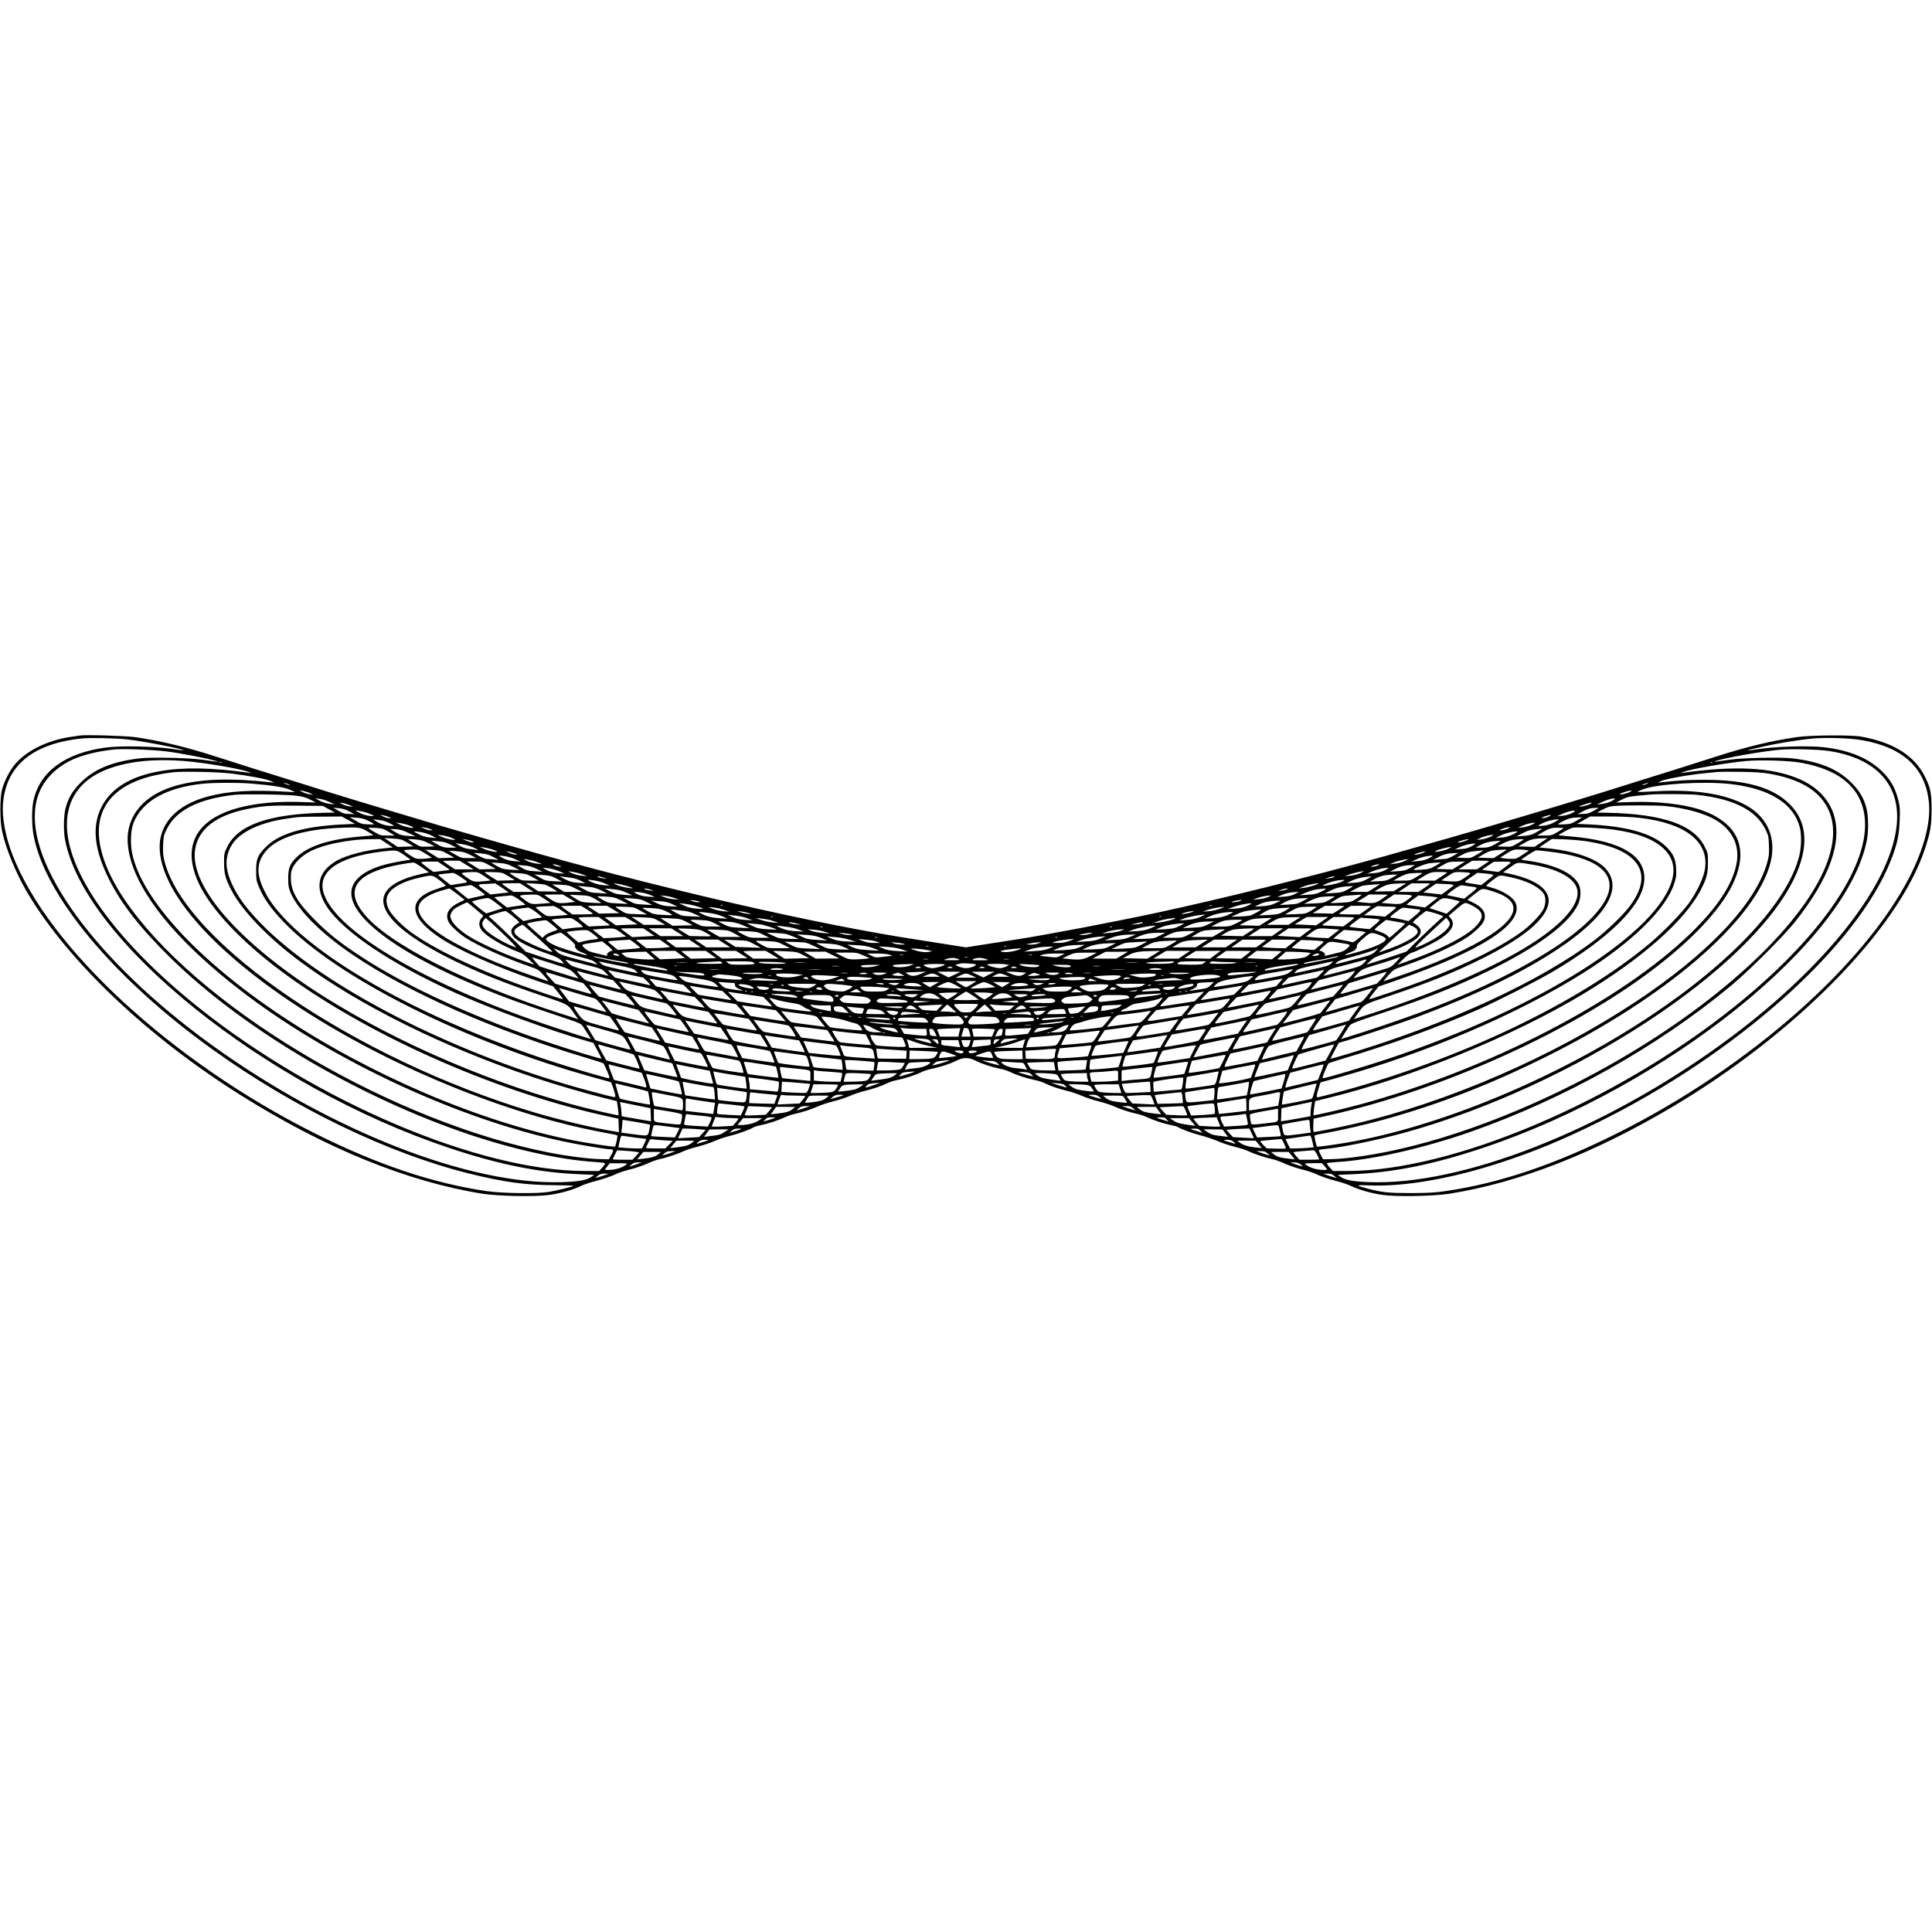 <svg version="1" xmlns="http://www.w3.org/2000/svg" width="2972" height="2972" viewBox="0 0 2229 2229"><path d="M92 848.6c-1.4.2-5.9.9-10 1.5-28.2 4-54.1 17.2-66.7 34.2-5.5 7.5-10.6 17.9-13 26.7-2.5 9.2-2.5 36.1.1 48 4.3 20.3 16.6 49.8 29.7 71.8 47.4 79.2 138.4 165.4 245.9 232.9 96.9 60.9 192.2 99.8 278.5 113.5 18.7 2.9 61.4 3.7 77.3 1.4 13.8-2 26.3-5.6 36-10.1 4-1.9 11-4.3 15.5-5.4 9.1-2.2 21.1-6.3 27-9.3 2.1-1 8.9-3.2 15.1-4.7 6.3-1.6 15.2-4.7 19.8-6.8 4.6-2.2 11.2-4.5 14.7-5.2 7.1-1.4 21.5-6.3 27.4-9.2 2.1-1.1 8.9-3.3 15.1-4.8 6.2-1.6 15.1-4.5 19.7-6.6 4.6-2 12.7-4.7 18-6 9.4-2.3 23.5-7.4 27.4-9.9 1.1-.7 4.8-1.8 8.3-2.5 8.2-1.6 20.1-5.5 27.7-9.1 3.3-1.5 8.7-3.4 12-4 7.9-1.6 19.5-5.5 27-8.9 3.3-1.5 10.8-3.9 16.7-5.4 5.9-1.4 14.4-4.2 19-6.2s11.9-4.5 16.3-5.6c11.1-2.7 20-5.7 26.5-8.9 3-1.5 8.4-3.3 12-3.9 8.9-1.8 21.4-5.8 28-9.1 3-1.5 8.4-3.3 12-3.9 9.2-1.8 21.5-5.8 28.5-9.4 8.1-4 13.9-4 22 0 7 3.6 19.3 7.6 28.5 9.4 3.6.6 9 2.4 12 3.9 6.6 3.3 19.1 7.3 28 9.1 3.6.6 9 2.4 12 3.9 6.5 3.2 15.4 6.2 26.5 8.9 4.4 1.1 11.7 3.6 16.3 5.6 4.6 2 13.1 4.8 19 6.2 5.9 1.5 13.4 3.9 16.7 5.4 7.5 3.4 19.1 7.3 27 8.9 3.3.6 8.7 2.5 12 4 7.6 3.6 19.6 7.5 27.7 9.1 3.5.6 6.8 1.6 7.4 2 2.6 2.1 16.8 7.3 26.9 9.9 6.1 1.6 14.8 4.5 19.4 6.5 4.6 2.1 13.5 5 19.7 6.6 6.2 1.5 13 3.7 15.1 4.8 5.9 2.9 20.3 7.8 27.4 9.2 3.5.7 10.1 3 14.7 5.2 4.6 2.1 13.5 5.2 19.8 6.8 6.2 1.5 13 3.7 15.1 4.7 5.9 3 17.9 7.1 27 9.3 4.5 1.1 11.5 3.5 15.5 5.4 9.7 4.5 22.2 8.1 36 10.1 15.9 2.3 58.6 1.5 77.3-1.4 79.8-12.7 166.7-46.6 257.5-100.5 142.6-84.7 260.3-205 290.8-297.2 6.4-19.3 7.7-26.7 7.7-45.5 0-18.5-1.1-24.4-6.9-36.5-12-25.3-36.6-41-74.6-47.7-11.5-2-57.1-1.7-73 .5-29.3 4.1-59.9 11.5-94.5 22.7-23.2 7.5-56.8 18.1-92 29-12.6 4-30.9 9.7-40.5 12.7-9.6 3-24.9 7.7-34 10.4-9.1 2.7-28.4 8.5-43 12.9-33.2 10-71.9 21.4-100.5 29.5-42.6 12.1-47.2 13.4-70.5 19.9-90 24.9-188.3 49.3-264 65.6-50.8 10.9-129.7 25.9-163 31-7.4 1.1-23.4 3.6-35.5 5.5l-22 3.5-19-3c-10.4-1.7-26.4-4.2-35.5-5.6-117.6-17.8-300.9-60-469.5-108.1-8.8-2.5-24.3-6.9-34.5-9.8-24.5-6.9-64.3-18.6-97-28.5-14.6-4.4-33.9-10.2-43-12.9-9.1-2.7-24.4-7.4-34-10.4-9.6-3-27.8-8.7-40.5-12.7-35.2-10.9-68.8-21.5-92-29-34.5-11.2-65.5-18.6-94-22.6-11.3-1.5-57.3-2.9-63.5-1.8zm55 4.5c19 2.1 66 11.3 64.7 12.6-.2.1-6.6-.6-14.3-1.8-19.7-2.9-58.3-3.7-74.9-1.5-47.1 6.2-76.5 27.7-83.9 61.3-2 9.2-2.1 27.3-.1 38.7 12.2 70 92.7 166.7 206.9 248.5 94.4 67.7 202.1 119.7 295.7 143 40.2 10 65.4 13.4 99.1 13.5 12.5.1 22.1.4 21.4.8-2.1 1.2-19.6 5.5-28.1 6.9-13.6 2.3-53.7 1.8-72.3-.9-62.3-9.2-125.8-30.5-197.7-66.5-164.3-82.1-307.6-214-349-321.2-8.1-20.8-12.3-43.1-11.1-58.7C6.8 883.5 37.3 858 94.3 852c9.8-1 39.4-.4 52.7 1.1zm2001 .8c48.5 8.4 74.5 33.2 77.6 73.9 1.7 22.4-6.4 52.6-22.6 84.1-52.6 102.5-185.9 219.6-335 294.5-73.8 37.1-136.9 58.5-200.2 67.8-12.5 1.8-19.8 2.2-39.8 2.3-25.9 0-32.8-.7-49.9-5.1-14.6-3.8-14.4-4.5.9-3.8 40.4 1.8 95.3-7.6 152.3-26.3 38.5-12.5 71.1-26 112.2-46.3 160.6-79.3 298.6-202.7 337.9-302 7.4-18.7 9.7-29.1 10.3-46.5.5-13.2.3-16.1-1.6-23.5-3.1-12.6-8.1-22-16.5-30.8-15.9-16.8-39.1-26.8-70.4-30.2-16-1.8-53.5-.8-71.6 1.9-7.7 1.2-14.2 1.9-14.4 1.6-.3-.3-.1-.5.4-.5s7.7-1.6 15.9-3.5c16.8-3.9 42.6-8.1 58.5-9.5 15.7-1.3 42.5-.4 56 1.9zM192.5 867c16 2 45.5 7.7 55 10.5l5 1.5-4.5-.5c-2.5-.3-9.4-1.2-15.5-2.1-14.8-2.1-58.2-3-71.1-1.5-32 3.8-52.4 12.2-68.4 28.1-9.6 9.6-14.7 18.3-17.6 30.5-2 8.3-2.2 25-.5 34.5 21.3 117.1 231.1 285.7 443.6 356.5 57.6 19.2 102.9 28.3 151 30.3l16 .7-4.2 2.9c-5.6 3.8-18.9 5.5-41.6 5.6-110.7.1-274.2-67.2-409.2-168.5-129.3-97.1-205-207-188-273 5-19.7 19.9-36.3 40.9-46 12.3-5.7 31-10.2 49.6-11.9 10.4-.9 44.2.4 59.5 2.4zm1918-.5c55.5 8.6 83.5 40.5 77.5 88-8.4 67.5-80.7 159.3-189.5 241-134.9 101.2-298.5 168.6-409.2 168.5-22.7-.1-36-1.8-41.6-5.6l-4.2-2.9 16-.7c48.1-2 93.4-11.1 151-30.3 212.6-70.8 422.3-239.4 443.6-356.5 1.7-9.5 1.5-26.2-.5-34.5-2.9-12.2-8-20.9-17.6-30.5-16-15.9-36.4-24.3-68.4-28.1-12.9-1.5-56.3-.6-71.1 1.5-6 .9-13 1.8-15.5 2.1-4 .4-4.1.4-1.5-.5 11.8-3.9 52.8-11.1 74-13 13.8-1.2 45-.4 57 1.5zM212.6 878c23.3 1.9 64.7 8.9 74.2 12.6l3.7 1.4-3.5-.5c-42.6-5.9-75.3-6.5-101.7-1.9-34.7 5.9-57.5 19.9-68.4 41.9-11.2 22.5-8.1 49.5 9.4 84 14.5 28.5 36 55.9 70.8 90 81.3 79.6 209 156 334.1 199.9 55.3 19.4 113.8 32.7 155.1 35.2 5.6.4 10.8 1 11.4 1.3.9.4 0 2-2.6 4.9l-3.9 4.2h-16.6c-121.6 0-309.7-79.8-446.6-189.5-96.5-77.3-153.5-158.2-150.7-214 1.4-29 18.4-50.1 49.1-61 23-8.3 52.6-11.2 86.2-8.5zm1864.7 1.9c47.3 8.3 72.5 31.2 74.4 67.6 2.9 55.6-54.2 136.7-150.7 214-136.9 109.7-325 189.5-446.5 189.5h-16.6l-3.9-4.2c-2.6-2.9-3.5-4.5-2.7-4.9.7-.3 6-.9 11.8-1.3 39.2-2.2 100.3-16.1 153.9-34.9 108.6-38.2 216-98.4 300.5-168.8 20.3-16.8 60-56.5 73.1-72.9 40.3-50.6 55.4-92.8 44.8-125-6-17.9-19.9-31.9-40.5-40.6-31-13.1-72.6-15.2-132.9-6.9l-3.5.5 3.7-1.4c8.7-3.4 50.3-10.6 72.3-12.6 16.8-1.5 49.2-.5 62.8 1.9zm-1821.6-.3c-.3.3-1.2.4-1.9.1-.8-.3-.5-.6.6-.6 1.1-.1 1.7.2 1.3.5zm1720 0c-.3.3-1.2.4-1.9.1-.8-.3-.5-.6.6-.6 1.1-.1 1.7.2 1.3.5zM266.5 892.4c20.4 2.5 40.7 6.3 45.6 8.6l4.4 2-4.5-.5c-46.1-5-78.8-4-107 3.4-38.4 10.1-59.9 35.2-57.6 67.3 3.6 48.9 52.8 111.5 138 175.5 102.6 77 244.9 142.7 364.1 168.1 18.7 4 49.6 9.2 54.8 9.2 3.7 0 3.9 1 .9 6.5l-2.7 5-10.4-.2c-13.1-.3-37.4-3.4-57.8-7.4-177.6-34.6-392.8-159.8-482.5-280.6-24.7-33.2-37.8-64.4-37.8-89.7.1-38.3 29.9-62.2 85.6-68.6 11.4-1.3 51.7-.4 66.9 1.4zm1775.5.4c34.2 6.1 55.7 18.7 66.3 38.9 27.3 52-30.8 142-148.7 230.5-118 88.5-276.1 157.5-396.5 172.8-8.7 1.2-20.4 2.2-26.2 2.3l-10.4.2-2.7-5c-1.4-2.7-2.5-5.2-2.2-5.6.2-.3 3.6-1 7.6-1.3 20.8-2.1 61.2-10.5 92.7-19.2 193.8-54 397.3-187.1 448.2-293.1 17.1-35.7 15.4-64.8-5.1-85.3-19.3-19.4-50.2-28.3-98.5-28.3-19.1 0-28.4.5-49.5 2.8l-4.5.5 4.5-2.1c5.1-2.3 32.6-7.2 50-8.8 6.3-.6 13.1-1.3 15-1.5 1.9-.2 13.6-.3 26-.1 17.1.2 25.3.8 34 2.3zM290.7 904.1c23.3 1.9 38.6 4.4 44.4 7.3l5.4 2.6-8-.5c-42.5-2.5-67.9-1-92.5 5.4-37.1 9.8-57.6 32.6-55.7 62.1 4 60.2 87.7 143 218.6 216 84.5 47.1 183.8 85.7 268.5 104.5 11.1 2.4 24.6 5.2 30.1 6.1 5.5.9 10.3 2 10.7 2.4.7.5-1.7 11.8-2.7 12.8-.8.8-31.8-3.9-49.5-7.4-107.5-21.6-232-74.8-334.7-143-96.9-64.4-162.3-135.6-172.9-188.3-2.2-11.2-1.6-26.3 1.5-34.3 9.8-25.4 38-41.4 81.1-45.7 12.4-1.2 41-1.3 55.7 0zm41.3.4c1.9.7 2.8 1.4 2 1.4-.8 0-2.8-.6-4.5-1.4-3.9-1.7-2.1-1.8 2.5 0zm1567.5 0c-1.6.8-3.7 1.4-4.5 1.4-.8 0 .1-.7 2-1.4 4.6-1.8 6.4-1.7 2.5 0zm97.3.1c45 5.2 72.5 22.5 79.7 49.9 2.1 8.3 1.9 22.2-.5 32.3-12.7 52.9-77 122.3-172 185.4-107.4 71.5-242.8 127.8-351 146.2-16.8 2.8-33 5-33.5 4.4-1-1-3.4-12.3-2.7-12.8.4-.4 5.2-1.5 10.7-2.4 16.8-2.9 49.1-10.3 69.6-16 65.7-18.4 123.9-41.1 189.2-73.7 134.4-67.2 233.3-151.5 254.7-216.9 9.3-28.3 1.5-53.5-21.1-68.6-23.4-15.5-61.2-22.3-109.5-19.5-11.4.6-20.9 1-21.1.7-.2-.2 2.7-1.5 6.4-3 16.6-6.3 71.1-9.5 101.1-6zM357.5 915l4 1.9-4.5-.6c-2.5-.3-6.1-1.4-8-2.5l-3.5-1.9 4 .6c2.2.4 5.8 1.5 8 2.5zm1522.5-1.1c-4.1 2.1-13.9 3.9-10.5 1.9 2.6-1.5 9.5-3.7 12-3.7 1.4 0 1 .5-1.5 1.8zM341.5 918c7.9 1 11.4 1.9 16.5 4.6l6.5 3.3-17-.6c-45.1-1.5-81.6 5.5-103.1 19.9-24.8 16.6-30 42.4-14.8 74.5 13.9 29.2 47.9 65.6 93.7 99.9 96.3 72.2 242.4 137.9 371.2 166.9l19 4.2.3 7.8.3 7.7-4.3-.7c-24-3.8-64.1-13.3-94.8-22.5-204.9-61.3-401.3-195-425.2-289.3-1.6-6.5-2-10.2-1.6-18.8.4-10 .7-11.3 4.2-18.4 10.7-21.7 36.5-34.8 78.1-39.5 10.5-1.1 58.3-.5 71 1zm1616.3-1c41.9 4.5 68 17.6 78.9 39.6 3.6 7.4 3.8 8.4 4.2 19.1.3 9.8 0 12.4-2.3 20.4-13.5 47-68.7 105.1-152.6 160.4-95.8 63.2-216.3 115.4-324 140.3-15.3 3.6-43.7 9.2-46.2 9.2-.5 0-.8-3.4-.6-7.6l.3-7.7 19-4.2c128.8-29 276.1-95.2 371.5-167.1 45.6-34.4 78.6-69.5 92.8-98.7 15.2-31.3 11.3-56.8-11.2-73.4-8-5.9-15.7-9.7-26.8-13.4-19.5-6.3-49.3-9.6-78.8-8.6l-17.5.6 6.5-3.3c5.6-2.9 8.2-3.6 18-4.5 6.3-.6 13.1-1.3 15-1.4 8.5-.9 45-.6 53.8.3zM380 925.2l6.5 2.9-6-.7c-3.6-.3-8.1-1.7-11.5-3.5l-5.5-2.9 5 .6c2.8.3 7.9 1.9 11.5 3.6zm1480-1.3c-3.2 1.7-8 3.2-11.5 3.6l-6 .6 5.5-2.6c9.6-4.6 20.7-6.1 12-1.6zm-1456.7 5l4.2 1.9-4.5-.5c-2.5-.3-6.1-1.4-8-2.5l-3.5-1.9 3.8.6c2 .3 5.6 1.4 8 2.4zm1430.7-1c-3.1 1.6-12.9 3.7-11.7 2.5.9-.9 11.3-4.3 13.2-4.3 1.5 0 1 .5-1.5 1.8zm-1454.5 5.8l7 3.8-11.5.2c-64.1 1.3-100.2 13.8-112.7 39.1-3.7 7.4-3.8 7.9-3.8 18.6 0 12.4 1.6 18.3 8.3 31.3 12.2 23.8 42.5 55.3 79.7 82.8 67.5 50.2 166.4 99.2 269.5 133.6 25.7 8.5 60.8 18.8 82.1 24l13.6 3.3 1.2 7.9c.6 4.4.9 8.2.7 8.4-.2.2-8.4-1.4-18.2-3.7-102.1-23.2-214.6-68.7-306.4-123.8-106.4-63.9-171-134.5-163.9-179.3 3.7-23.4 24.1-39.2 59.9-46.5 18.3-3.7 26.5-4.3 58-3.9l29.5.3 7 3.9zm1543.3-3.6c22.8 2.4 44.1 8.5 56.8 16 18.8 11.2 27.6 29 24.1 49.1-4.2 24.2-21.5 50.8-52.9 81.4-80.2 78-232.9 157.1-380.8 197.4-19.9 5.4-54 13.3-54.6 12.7-.2-.2.1-4 .7-8.4l1.2-7.9 13.6-3.3c97-23.6 213.3-70.9 295.6-120.3 67.8-40.8 117.5-84.7 135.7-120.1 6.7-12.9 8.3-18.8 8.3-31.3 0-10.7-.1-11.2-3.8-18.6-12.5-25.3-48.6-37.8-112.7-39.1l-11.5-.2 6.5-3.5c4.8-2.6 8.2-3.7 13-4.1 11.7-1 50.9-.9 60.8.2zm-1519.1 6.4c3.8 2 6 3.4 5 3.1-1-.4-4.2-.6-7-.6-4.1 0-6.4-.7-11.2-3.6l-6-3.5 6.2.5c4.5.4 8.2 1.6 13 4.1zm1434.8-1c-4.7 2.7-7.1 3.5-11.2 3.5-2.8 0-6 .2-7 .6-1 .3.9-.9 4.2-2.7 6.8-3.6 10.2-4.7 16-4.8h4l-6 3.4zm-1414 2.6c8.1 3.1 8.6 3.9 2 3.2-3.7-.4-8.1-1.7-11.5-3.4l-5.5-2.9 5 .6c2.8.4 7.3 1.5 10 2.5zm1389.5-.2c-3.4 1.8-7.8 3-11.5 3.3l-6 .6 5.2-2.5c9.5-4.4 20.7-5.7 12.3-1.4zm-1365.5 4.6l3 1.3-3 .1c-1.6 0-4.6-.9-6.5-2l-3.5-2 3.5.7c1.9.3 4.9 1.2 6.5 1.9zm1338.2-.4c-2.1 1.1-5 1.9-6.5 1.7-2.3-.3-2-.6 2.3-2 6.9-2.3 8.8-2.1 4.2.3zm-1384.8 4.1l7.6 4.3-15 .7c-44.1 2.2-72.5 10.6-87.5 25.7-9.7 9.7-11.5 14-11.5 27.6 0 9.9.3 11.7 2.9 18 5.7 13.8 13.7 25.2 28.1 40.4 62.2 65.4 209.2 139.1 360 180.6 9.4 2.5 17.5 4.8 18.1 5 1 .3 5.4 13.6 5.4 16.3 0 1.7-1 1.5-28.7-5.9-153.9-41-308.7-119.8-380.3-193.5-15.1-15.5-24.4-27.7-30.9-40.4-10.3-20-11.4-34-3.8-48.3 8.2-15.6 31.7-27.4 63.7-32.1 15.3-2.3 15.4-2.3 40.9-2.4l23.4-.2 7.6 4.2zm1490-2.6c54.2 6.3 81.5 28.7 74.7 61.4-2 9.5-9.4 24.8-17.7 36.5-8.1 11.3-29.9 33.8-45.4 46.8-82.3 69-221.3 135.2-363.1 172.7-10.4 2.7-19.5 5-20.1 5-1.8 0-1.5-2.4 1-10.4l2.2-6.8 17.5-4.8c103.6-28.5 209.3-73.5 285.8-121.6 56.5-35.6 95.2-73.5 104.7-102.8 2.4-7.3 2.7-9.6 2.3-17.4-.5-11.5-3.6-17.9-12.5-26.3-15.5-14.4-44-22.5-86.8-24.7l-15-.7 7.5-4.2 7.5-4.3h22c13.7 0 27.1.6 35.4 1.6zm-1467.1 3.3c8.6 4.5 8.6 4.6 0 4.2-7.2-.3-8.6-.7-14.6-4.3l-6.7-4 7.8.6c5.8.4 9.1 1.3 13.5 3.5zm1394 0c-5.9 3.5-7.5 3.9-14.6 4.2-8.5.4-8.5.3-.7-3.8 5.7-3 9.8-4 17-4.2l5-.1-6.7 3.9zM440 946.5c2.5.3 7 1.9 10 3.5 5 2.7 5.3 2.9 2.5 2.9-6.4 0-12.4-1.7-17.6-4.8-4.6-2.7-4.9-3.1-2.4-2.7 1.7.3 5 .8 7.5 1.1zm1354.1 1.7c-5.3 3.1-11.3 4.7-17.6 4.7-2.7 0-2.4-.3 2.8-3 4.9-2.5 11.9-4.3 18.7-4.8.8 0-.9 1.4-3.9 3.1zm-1322.3 4c2.8 1.1 5.2 2.2 5.2 2.5 0 1.3-10-.7-15-3.1l-5.5-2.6 5 .6c2.8.4 7.4 1.5 10.3 2.6zm1295.2-.5c-3 1.4-7.7 2.7-10.5 2.9l-5 .4 4.3-2.1c4.2-2 10.8-3.7 14.7-3.7 1.1 0-.5 1.1-3.5 2.5zm-1342.8 7.7c3.7 2.2 6.6 4.1 6.5 4.3-.2.1-6.3.7-13.7 1.3-37 3.1-61.7 11.1-75 24.2-7.6 7.5-9.5 12.4-9.5 24.3.1 8.5.4 10.9 2.7 16.3 8.9 20.9 35.6 47.5 73.3 72.8 64.5 43.4 161.2 86 266.5 117.4 11.3 3.4 20.8 6.4 21.3 6.9.4.4 2.3 4.4 4.2 8.9 2.5 5.9 3.1 8.2 2.1 8.2-2.8 0-44.6-12.3-68.5-20.2-134.3-44.1-251.4-106.8-305.2-163.5-11.6-12.3-18.1-21-23.8-32.4-9.8-19.5-9.2-33.6 2.2-46.6 13.5-15.2 43.1-24.4 84.7-26.2 21.6-1 24-.6 32.2 4.3zm72.3-2.8l3 1.3h-3c-1.6 0-4.8-.8-7-1.9l-4-1.9 4 .6c2.2.3 5.4 1.2 7 1.9zm1243-.5c-2.2 1-5.3 1.8-7 1.8h-3l2.5-1.1c6.7-2.8 13.3-3.5 7.5-.7zm112.5 0c56.2 5.2 84.9 26.3 77.6 57.2-14.6 62-152.8 149.8-328.1 208.3-28.4 9.4-71.8 22.4-75.1 22.4-1 0-.4-2.3 2.1-8.2 1.9-4.5 3.8-8.5 4.2-8.9.5-.5 7.8-2.9 16.3-5.4 55.1-16.3 108.5-35.7 157-57 21.4-9.4 66.4-32.3 84.5-42.9 64.6-38 102.6-75.1 106.3-103.3 3.9-30.1-25.1-48.3-84.8-53.3-7.4-.6-13.6-1.2-13.7-1.4-.6-.6 13.5-8.2 16.2-8.6 4-.8 23.3-.2 37.5 1.1zm-1403.5 3.7l7 4.2h-8.3c-8 0-8.6-.2-15.3-4.1-3.8-2.3-6.9-4.3-6.9-4.6 0-.3 3.7-.3 8.3-.1 7.5.4 8.8.8 15.2 4.6zm1355.5-4.4c0 .2-3.1 2.2-6.9 4.5-6.7 3.9-7.3 4.1-15.3 4.1h-8.3l3.1-1.9c10.1-6.2 12.8-7.1 20.1-7.1 4 0 7.3.2 7.3.4zm-1332.5 5.7l8 3.9-8.5-.6c-7.3-.5-9.4-1.1-14.5-4.1-3.3-1.9-6.1-3.6-6.3-3.8-.2-.1 2.8-.1 6.5.2 5.2.4 8.6 1.4 14.8 4.4zm1307.4-4.7c-.2.2-3.2 2-6.5 3.9-5.2 2.9-7.5 3.6-14.5 4.1l-8.4.6 7-3.6c6.6-3.5 8.4-4 21.4-5.3.8 0 1.2.1 1 .3zM485.3 960c3.9.6 9.2 2.3 12.5 3.9l5.7 3-7-.6c-5.1-.4-8.7-1.5-13.5-3.9-7.3-3.7-7.2-3.8 2.3-2.4zm1260.7 2.4c-4.8 2.4-8.4 3.5-13.5 3.9l-7 .6 5.8-3c5.1-2.6 12.7-4.5 19.2-4.7 1.1-.1-.9 1.4-4.5 3.2zm-1226.2 3.8c2.8 1.1 5.2 2.2 5.2 2.5 0 1.2-10.4-.9-15.3-3.2l-5.2-2.4 5 .6c2.8.3 7.4 1.4 10.3 2.5zm1199.5-.7c-2.9 1.3-7.6 2.7-10.5 3l-5.3.5 4.3-2.1c4.2-2 10.8-3.7 14.7-3.7 1.1 0-.3 1-3.2 2.3zm-1249.2 6.8l6.9 4.2-9.1.3-9.2.3-7.6-5.1-7.6-5.2 9.8.7c9.2.6 10.2.9 16.8 4.8zm1307.8-.3l-7.6 5.1-9.2-.3-9.3-.3 6.9-4c6.8-4 10.9-5.1 21.3-5.3l5.5-.2-7.6 5zm-1332 .9l7.3 4.8-7.8.8c-21.8 1.9-45.6 8-56.9 14.5-21.8 12.5-25.8 30.8-11.5 52.9 18.8 29 74.9 66.6 148.9 99.8 42.4 19 110.9 44 152.6 55.8l6 1.6 4.8 8.9c2.6 4.9 4.7 9.1 4.7 9.3 0 .8-29-7.9-55-16.5-87-28.6-168.6-65.7-223-101.5-23.3-15.3-36.6-25.8-51.6-40.8-21.2-21.1-28.7-33.9-28.8-49-.1-6.4.4-8.9 2.2-12.6 2.8-5.8 9.4-12.4 17.1-17 14.5-8.8 46.1-15.6 73.1-15.7l10.5-.1 7.4 4.8zm48.6 0l7 3.6-8.3.3c-8.1.3-8.3.2-15.2-3.9-3.9-2.3-7-4.3-7-4.6 0-.3 3.7-.2 8.3.2 6.6.6 9.5 1.4 15.2 4.4zm50-2.4c2.9 1.3 2.9 1.3.5 1.4-1.4 0-4.5-.9-7-1.9l-4.5-2 4 .6c2.2.4 5.4 1.2 7 1.9zM1691 970c-4.3 1.8-10 2.7-8.7 1.3.8-.7 9.6-3.2 11.7-3.2.8 0-.5.9-3 1.9zm67-1.6c0 .2-3.1 2.2-7 4.5-6.9 4.1-7.1 4.2-15.2 3.9l-8.3-.3 6.5-3.4c6.1-3.3 11.6-4.6 20.3-5 2 0 3.7.1 3.7.3zm74.5 2.5c21.7 3.6 37.1 9.1 47.4 16.9 18.4 14 18.5 33.7.1 58.1-7.4 9.8-26.5 28.2-39.6 38.2-62.5 47.8-169.5 97.1-286.9 132.3-9.9 3-18.1 5.2-18.3 5.1-.2-.2 1.8-4.4 4.5-9.3l4.8-9 11-3.2c16.6-4.9 61.9-20 80-26.8 67.7-25.4 120.8-51 161.3-77.9 56.5-37.4 76.2-70.5 55.6-93.2-10.4-11.6-37.1-20.8-68.8-23.6l-7.8-.8 7.3-4.9 7.4-4.9 15 .5c8.3.3 20.4 1.4 27 2.5zM520 974.6l6.5 3.3-7.3.1c-7.4 0-10.2-.9-18.5-6.1l-3.2-2 8 .7c6.2.5 9.5 1.4 14.5 4zm1208.3-2.6c-8.5 5.2-11.1 6-18.5 6l-7.3-.1 6-3.2c5.5-2.8 11.1-4.1 20-4.5l3-.2-3.2 2zm-1186.8 4c2.8.9 6.4 2.4 8 3.3 2.8 1.6 2.8 1.7.5 1.3-1.4-.3-5.1-.7-8.3-1.1-3.9-.3-7.6-1.5-11-3.5l-5.2-3.1 5.5.7c3 .4 7.8 1.4 10.5 2.4zm1156.7.1c-4.2 2.4-6.9 3.1-12.5 3.5l-7.2.4 5.3-2.5c4.8-2.3 12.1-4.1 17.7-4.4 1.2 0-.2 1.2-3.3 3zm-1131.7 3.5c2.8.7 5.7 1.9 6.5 2.4 2.8 2.1-9.3-.1-14.5-2.6l-5-2.3 4 .5c2.2.3 6.3 1.2 9 2zm1104-.1c-2.8 1.2-7.5 2.5-10.5 2.9-5.4.7-5.5.6-2.7-1 2.7-1.5 13.5-4.2 16.7-4.2.8 0-.8 1-3.5 2.3zm-1179.9 5.2l7.7 4.8-3.9.7c-2.1.4-6.4.7-9.4.7-5 .1-6.2-.4-12.9-4.8-8.3-5.6-8.3-5.6 4.6-6 5.8-.1 6.8.2 13.9 4.6zm26.2.7l7.4 4.1-9.2.3-9.1.3-7.5-4.7c-4-2.5-7.4-4.8-7.4-4.9 0-.2 4.2-.1 9.3.2 8.4.5 9.8.9 16.5 4.7zm1221.2-5c0 .2-3.4 2.5-7.4 5l-7.5 4.7-9.1-.3-9.1-.3 6.8-4c5.6-3.2 8.1-4.1 13.8-4.6 10.2-.8 12.5-.9 12.5-.5zm22.3.3l3.8.6-7.3 4.8c-6.6 4.4-7.8 4.9-12.8 4.8-3 0-7.3-.3-9.4-.7l-3.9-.7 7.4-4.7c6.4-4 8.1-4.7 12.9-4.7 3-.1 7.2.2 9.3.6zm-1294 5.8c4.5 3 7.7 5.5 7.2 5.5-3.3 0-21.4 3.4-29.3 5.5-16.4 4.4-28.1 11-34.3 19.3-21.7 29.5 34.8 77.2 146.1 123.3 25.3 10.4 46.4 18.1 82 29.9 32.4 10.8 32.5 10.8 34.9 14.7 1.4 2.1 3.9 6.1 5.7 9l3.3 5.1-8.2-2.5c-4.5-1.3-19.2-6.1-32.7-10.5-143.8-47.2-251.7-109.4-267.2-154.2-8.7-25.3 15.1-42.8 66.9-49.1 17.1-2 16.4-2.1 25.6 4zm76.2-.2l7 3.6-8.7.1c-8.3 0-8.9-.1-15.7-4.1-3.9-2.2-7.1-4.2-7.1-4.3 0-.1 3.9.1 8.8.5 7.3.5 9.8 1.2 15.7 4.2zm1168.5-4.9c0 .2-3.1 2.2-7 4.5-6.9 4.1-7.1 4.2-15.2 3.9l-8.3-.3 6.5-3.4c5.3-2.8 8.1-3.5 15-4.1 4.7-.4 8.6-.8 8.8-.9.1 0 .2.1.2.3zm76.2 1.1c52.9 6.2 76.8 23.5 68 49.1-6.1 17.5-27.7 39.2-60.7 61-39.5 26-94.6 52.7-156.5 75.7-23.2 8.6-61.8 21.7-82.7 28l-8.2 2.5 3.3-5.1c1.8-2.9 4.3-6.9 5.7-9 2.4-3.8 2.4-3.8 37.9-15.7 52.4-17.4 85.9-30.7 123.5-48.9 56.7-27.5 93.2-54.7 103.3-77.1 3.2-7.1 3.5-16.7.7-22.5-6.2-12.6-25.9-22.2-55.5-27-5.2-.8-9.9-1.5-10.5-1.5-1.9 0 15-10.9 17-10.9 1.1-.1 7.7.6 14.7 1.4zM594 984.6l3.5 1.3h-3c-1.6 0-4.8-.8-7-1.9l-4-1.9 3.5.6c1.9.4 5.1 1.2 7 1.9zm1047.5-.5c-3.5 1.6-10.7 2.7-9.4 1.4.6-.5 11-3.4 12.4-3.4.6.1-.8.9-3 2zM569 988.7l6.5 3.4-5.5-.5c-3-.3-6.8-.6-8.5-.6-1.6 0-5.7-1.6-9-3.6l-6-3.5 8 .7c6.4.5 9.3 1.3 14.5 4.1zm1107.5-1.2c-3.3 1.9-7.3 3.5-9 3.5-1.6 0-5.5.3-8.5.6l-5.5.5 6-3.2c5.9-3.2 11.2-4.5 19-4.7l4-.1-6 3.4zm-1092.8.5c3.4.6 8.5 2.2 11.5 3.6l5.3 2.5-7.4-.6c-5.3-.5-9.1-1.5-13-3.5-6.2-3.2-5.6-3.5 3.6-2zm1065.2 2c-3.9 2-7.7 3-13 3.5l-7.4.6 5.4-2.6c5.1-2.4 12.4-4.2 18.1-4.3 1.9-.1 1.2.6-3.1 2.8zM612 992.4c3.6.8 8.1 2.2 10 3.1l3.5 1.6-5.9-.7c-3.3-.3-8.2-1.6-11-2.9-6-2.8-5.4-3 3.4-1.1zm1008.4 1.1c-2.8 1.3-7.7 2.6-11 2.9l-5.9.7 3.5-1.6c3.5-1.7 14.1-4.3 17-4.3.8 0-.8 1-3.6 2.3zM538.3 998l8.1 5H525l-7-4.6c-3.9-2.6-7-4.9-7-5 0-.2 4.3-.4 9.6-.4h9.6l8.1 5zm1179.7-4.6c0 .1-3.1 2.4-7 5l-7 4.6h-21.4l7.9-5 8-4.9 9.8-.1c5.3 0 9.7.2 9.7.4zm-1206 5.3c3.9 2.5 6.9 4.7 6.8 4.9-.2.1-4.4.7-9.5 1.3l-9.2 1.1-7.1-5.1c-3.8-2.8-7-5.5-7-6s4.3-.9 9.5-.9h9.5l7 4.7zm52.4-.5l7.6 4.3-9.3.3-9.4.3-7.4-4.6-7.3-4.5h9.1c8.8 0 9.3.1 16.7 4.2zm1118.7.3l-7.4 4.6-9.4-.3-9.3-.3 7.2-4.2c7.1-4 7.6-4.1 16.8-4.2l9.4-.1-7.3 4.5zm59.9-3.6c0 .5-3.2 3.2-7 6l-7.1 5.1-9.2-1.1c-5.1-.6-9.3-1.2-9.5-1.4-.2-.2 2.7-2.3 6.5-4.8l6.8-4.5 9.8-.1c5.3-.1 9.7.3 9.7.8zm-1256.2 5.8l8.1 5.8-6.2 1.3c-72.2 15.1-59.5 53.8 32.6 99.3 30.9 15.2 61.6 27.5 105.2 42.1 29.6 9.9 28.2 9 36.5 20.9l4 5.7-17.3-5.5c-112.3-35.8-202.5-81.5-230.5-116.9-19.8-25-10.4-42.7 28-52.9 7.9-2.1 24.5-5.1 29.9-5.4.8-.1 5.2 2.5 9.7 5.6zm105.2-.6l7.5 3.9-10-.6c-9-.6-10.6-1-16-4.1-3.3-1.9-6.2-3.7-6.5-4-.3-.2 3.6-.1 8.5.3 7.7.6 10.1 1.2 16.5 4.5zm1069.9-4.7c-.2.2-3.1 2-6.4 3.9-5.2 3-7.2 3.5-15.2 4.1-5.1.4-9.3.4-9.3.2 0-1.7 13.2-7.1 18.5-7.7 7.7-.8 12.9-1 12.4-.5zm106.3 2.2c26.2 4.4 44.9 13.6 50.2 24.9 8.3 17.5-13.9 44-60.3 71.8-42.7 25.6-108.7 53.7-178.8 76l-17.3 5.5 4-5.7c8.3-11.9 6.9-11 36.5-20.9 44.2-14.8 74.7-27 106.3-42.7 49.1-24.3 75.3-46.2 77.8-64.9 2.1-15.1-14.3-27.1-46.3-33.8l-6.2-1.3 8.2-5.8c9.1-6.5 7.1-6.2 25.9-3.1zm-1123.7.9c3.8 1.2 3.9 1.3 1 1.4-1.6 0-4.3-.6-6-1.4-4-1.8-.5-1.9 5 0zm945 0c-1.6.8-4.3 1.4-6 1.4-2.9-.1-2.8-.2 1-1.4 5.5-1.9 9-1.8 5 0zm-970.5 3.9l7 3.4-6.8-.5c-10.4-.6-12.3-1.1-17.7-4.4l-5-3 7.8.6c5.8.4 9.4 1.4 14.7 3.9zm1008.5-1.4c-5.4 3.2-7.5 3.7-17.4 4.3l-6.3.3 5.8-3c6.2-3.1 10.9-4.3 18.4-4.5l4.5-.1-5 3zm-993.5 1c3.6.5 9 2.1 12 3.5l5.5 2.5-7.5-.6c-5.4-.5-9.1-1.5-13-3.5-6.2-3.2-6.1-3.2 3-1.9zm964 1.9c-3.9 2-7.6 3-13 3.5l-7.5.6 5.5-2.6c4.9-2.2 12.6-4 18.5-4.2 1.1-.1-.5 1.2-3.5 2.7zm-933.7 2.7c2.1.4 6 1.5 8.5 2.5l4.7 1.9-6.5-.7c-3.6-.3-8.7-1.7-11.5-3-3.8-1.9-4.3-2.3-2-1.9 1.7.3 4.7.8 6.8 1.2zm905.2.8c-2.8 1.2-7.9 2.6-11.5 2.9l-6.5.6 4-1.6c3.8-1.5 14.2-4 17.5-4.2.8 0-.8 1-3.5 2.3zm-1010.7 3.5l7.3 4.9-5.3.6c-13.6 1.5-14.8 1.3-22.2-4-6.7-4.8-6.8-4.9-4-5.5 1.6-.4 6.1-.7 9.9-.8 6.8-.1 7.2.1 14.3 4.8zm28 .1l7.2 4.5-10.1.3-10.1.3-7.4-4.6c-4.1-2.6-7.4-4.9-7.4-5.2 0-.2 4.6-.3 10.3-.1 10.1.4 10.3.4 17.5 4.8zm1082.7-4.1c-.6.5-3.9 2.7-7.4 5l-6.4 4.1h-21.2l4.7-3c10.6-6.7 11.7-7 21.7-7 5.7 0 9.1.4 8.6.9zm25 0c2.9.6 2.9.6-4 5.4-6.3 4.2-7.6 4.7-12.6 4.7-3.1 0-7.7-.3-10.3-.6l-4.7-.7 7.3-4.8c7.1-4.7 7.5-4.9 14.3-4.8 3.9.1 8.3.4 10 .8zm-1162.1 5.5c8.8 6.1 9.3 5.4-5.1 7.6l-7.2 1.2-7.5-5.8c-4.1-3.2-7.3-6-7.1-6.2.3-.4 12.2-1.8 16.6-2.1 1.6-.1 5.4 1.9 10.3 5.3zm82-.4l7.1 4h-9.8c-9.8 0-9.9 0-16.8-4.1-3.8-2.3-6.9-4.4-6.9-4.7 0-.3 4.3-.2 9.6.2 8.7.6 10.3 1 16.8 4.6zm1026.6-4.6c0 .2-3.1 2.2-6.9 4.5-6.9 4.1-7 4.1-16.8 4.1h-9.8l6.5-3.7c3.6-2 8.5-4 11-4.4 5.1-.7 16-1.1 16-.5zm80.7 1.5c2 .5 1.4 1.3-5.3 6.4l-7.5 5.9-7.2-1.2c-14.4-2.2-13.9-1.5-5.1-7.6l7.8-5.4 7.6.6c4.1.4 8.5 1 9.7 1.3zm-1079.8 4.7l6.6 3.5-9.5-.4c-8.8-.4-10-.7-16-4.1l-6.5-3.8 9.4.7c8.1.5 10.2 1.1 16 4.1zm964.1-.9c-6 3.3-7.3 3.6-16 4l-9.5.4 6-3.3c6.2-3.3 11.2-4.4 20.5-4.7l5.5-.1-6.5 3.7zm-1098.7 3c4.2 3.2 7.3 6 6.9 6.3-.4.3-4.5 1.8-9.2 3.3-35.3 11.1-34.3 32.2 2.7 56.7 21.8 14.5 66.2 34.2 111.1 49.4l19.3 6.5 5.9 7.3c3.2 4 5.7 7.4 5.5 7.6-.5.5-37.2-11.9-56.5-19.1-49.9-18.6-91.6-38.9-116.9-56.8-11.1-7.8-23.3-19.9-27-26.8-6.8-12.8-2.8-22.2 12.7-30 7-3.5 13.2-5.5 24.2-8 12.6-2.8 12.8-2.8 21.3 3.6zm1241.5-2.2c16.3 4.2 29 11.4 32.8 18.6 2.1 4.1 1.7 11.2-.8 16.6-2.7 5.8-13.6 17.4-23.1 24.7-23.4 17.8-64.1 38.3-115.2 57.9-18.2 6.9-62.4 22.1-63 21.5-.2-.1 2.2-3.5 5.3-7.5l5.7-7.1 18-6.2c100.4-34.5 150.1-66.5 140.1-90.3-2.7-6.5-15.1-14.3-28.1-17.7-2.7-.7-5.3-1.6-5.7-1.9-.4-.3 2.8-3.2 7-6.4 7.5-5.7 7.8-5.9 12.5-5.3 2.6.4 9.1 1.8 14.5 3.1zm-1088.1-.5c2.9.5 7.4 2.1 10 3.5l4.8 2.6-8.3-.6c-6.9-.5-9.6-1.2-15-4l-6.7-3.4 5 .5c2.8.3 7.3 1 10.2 1.4zm35.8-.4l4 1.4-4.4-.6c-4.8-.5-9.3-2.4-5.6-2.3 1.1 0 3.8.7 6 1.5zm842.4-.6c-.9.5-3.6 1.2-6 1.4l-4.4.6 4-1.4c4.8-1.7 8.9-2.1 6.4-.6zm37.9 2.5c-5.5 2.8-8.1 3.5-15 4l-8.3.5 6-2.9c5.2-2.6 13.8-4.5 22.5-4.9.8-.1-1.5 1.4-5.2 3.3zm-890 1.5c3.4.6 8.6 2.1 11.5 3.4l5.2 2.4-7-.5c-4.5-.4-9.3-1.5-13.5-3.4-7-3-6.1-3.5 3.8-1.9zm860.2 1.7c-4.7 2.1-19.7 5-20.7 3.9-.2-.2 2.1-1.3 5-2.5 5.5-2.3 12.8-3.8 18.2-3.9 2.6-.1 2.3.2-2.5 2.5zm-967.7 6.6l7.7 5.4-10.6 1.1-10.6 1.2-7.5-5.5c-8.5-6.2-8.5-6.3 4.7-6.8 4.1-.2 7.8-.4 8.1-.5.3-.1 4 2.2 8.2 5.1zm28.4-.3l7.8 5h-23l-6.8-4.5c-3.7-2.5-6.7-4.8-6.7-5 0-.3 4.7-.5 10.5-.5H600l7.7 5zm28.4.2c3.8 2.2 6.9 4.1 6.9 4.3 0 .1-4.9.1-10.9 0l-11-.2-7.3-4.8-7.3-4.7 11.3.7c10.8.6 11.6.9 18.3 4.7zm87.2-2c3.7 1.1 6.6 2.2 6.4 2.5-.9.8-13.6-1.7-17.7-3.6l-4.5-2 4.5.5c2.5.3 7.6 1.5 11.3 2.6zm797.7-2.8c0 .9-12.1 4.5-17 5l-5.5.6 4.9-2c5.2-2.2 17.6-4.7 17.6-3.6zm94.2 4.2l-7.2 4.6-11 .2c-6 .2-11 .2-11 0s3-2 6.8-4.1c6.8-3.9 11-4.8 23.6-5.1l6-.2-7.2 4.6zm34.8-4.1c0 .2-3 2.5-6.7 5l-6.8 4.5h-23l7.5-4.9 7.5-5h10.8c5.9-.1 10.7.1 10.7.4zm25.8 1.1c2.1.4 1.5 1.1-5.1 5.9l-7.5 5.5-10.6-1.2-10.6-1.1 7.4-5.1 7.3-5.1 8.4.3c4.6.1 9.4.5 10.7.8zM664 1025.1l7.5 3.8-10.2.1H651l-6.7-4.1c-3.8-2.3-7-4.3-7.1-4.4-.2-.2 4-.1 9.5.2 8.8.5 10.6 1 17.3 4.4zm927.9-4.7c-.2.2-3.4 2.2-7.2 4.5l-6.7 4.1h-10.3l-10.2-.1 7-3.7c7-3.7 7.5-3.8 25.4-5 1.3-.1 2.2 0 2 .2zm-1039.4 6.3c7.8 5.7 7.9 5.7 4.9 6.4-1.6.4-6.1 1.4-10.1 2.3l-7.2 1.7-8.1-6.5-8-6.5 3.3-.6c2.8-.5 13.1-2 16.2-2.4.6 0 4.6 2.5 9 5.6zm1142-4.2c11.6 1.4 11.4.9 2.6 8.1l-7.9 6.3-9.4-2c-5.1-1.1-9.7-2.1-10.2-2.2-.5-.2 2.6-2.9 7-6 5.9-4.3 8.5-5.6 10.4-5.3 1.4.3 4.8.7 7.5 1.1zm-1012.5 1c3.3.4 8 2 12 4l6.5 3.4-10-.6c-9.2-.5-10.5-.8-17-4.4l-7-3.9 5 .5c2.8.2 7.5.7 10.5 1zm873.5 2.4c-6.4 3.5-7.8 3.9-17 4.4l-10 .6 6.9-3.5c6.4-3.3 12-4.5 25.1-5.2 1.1-.1-1.1 1.6-5 3.7zm-1027.8 5.7l8.4 6.6-5.3 2.5c-12.7 5.9-17.2 12.9-13.8 21.8 1.6 4.3 10.9 13.3 19.6 19.1 14.5 9.6 47 24.1 76.2 34.1 7.8 2.6 8.8 3.3 14.4 9.5 3.3 3.8 5.8 6.8 5.5 6.8-1.3 0-37.8-12.8-49.7-17.5-75-29.3-111.2-57-97.2-74.3 3.7-4.7 12.6-9.5 23.2-12.6 4.7-1.4 8.9-2.5 9.4-2.5.4-.1 4.6 2.9 9.3 6.5zm187.5-4.5c2.1.5 6.1 2.1 9 3.4l5.3 2.5-9.5-.6c-8.1-.6-10.5-1.2-16-4l-6.5-3.4 7 .6c3.9.3 8.7 1 10.7 1.5zm35.8-.5l3.5 1.4-4.5-.6c-2.5-.4-5.2-1-6-1.5-2.6-1.4 3.1-.9 7 .7zm734-.7c-.8.5-3.5 1.1-6 1.5l-4.5.6 3.5-1.4c3.9-1.6 9.6-2.1 7-.7zm40 2.5c-5.5 2.8-7.9 3.4-16 3.9l-9.5.6 6.9-3c3.8-1.7 9.7-3.4 13.5-3.9 11.8-1.3 12.1-1.2 5.1 2.4zm198 .2c39.9 12.6 27.8 36.8-33.5 66.9-21 10.3-47.6 21.1-74.9 30.4-9.8 3.4-18 6.1-18.3 6.1-.3 0 2.2-3 5.5-6.8 5.8-6.4 6.4-6.8 15.9-10.1 29.6-10.1 59.7-23.6 74.8-33.6 8.6-5.7 17.9-14.7 19.5-19 3.4-8.9-1.1-15.9-13.8-21.8l-5.3-2.5 8.3-6.6c9.3-7.4 8.4-7.2 21.8-3zm-982 1.3c3 .5 7.5 1.9 10 3l4.5 2.1-7.9-.5c-5.5-.4-9.3-1.3-12.5-3-3.9-2-4.2-2.4-2.1-2.4 1.4-.1 5 .3 8 .8zm752.9 1.6c-3.2 1.7-7 2.6-12.5 3l-7.9.5 4.5-2.1c4.7-2.2 11.2-3.6 17-3.7l3.5-.1-4.6 2.4zm-866.1 5.4l7.3 4.8-7.7.7c-14.4 1.2-15 1.1-22.1-4.2-6.4-4.7-6.4-4.7-3.6-5.3 1.5-.4 6.4-.7 10.8-.8 8-.1 8-.1 15.3 4.8zm28.6-.7l7.1 4.3-5.5.7c-13.3 1.5-15.5 1.2-23-3.8-3.9-2.6-7-4.9-7-5 0-.2 4.8-.4 10.7-.4h10.7l7 4.2zm30.3 1.1c4 2.2 7.1 4.3 6.8 4.5-.2.2-5.5.1-11.8-.3-11.1-.7-11.5-.8-18-4.9l-6.7-4.3 11.2.5c11 .5 11.5.6 18.5 4.5zm878.9-.9c-6.8 4.3-7 4.4-18.3 5.1-6.3.3-11.7.5-11.9.3-.2-.3 2.7-2.2 6.4-4.3 6.2-3.7 7.4-4 16.7-4.5 5.5-.4 10.9-.7 12-.8 1.1-.1-1.1 1.8-4.9 4.2zm35.4-4c0 .1-3.1 2.4-7 5-7.5 5-8.9 5.2-22.5 3.7l-5.9-.6 6.9-4.2 7-4.3h10.8c5.9 0 10.7.2 10.7.4zm26.8.5c2.2.6 1.8 1-4.1 5.4-7.1 5.2-7.7 5.3-22.1 4.1l-7.7-.7 7.3-4.8 7.3-4.9 8.5.1c4.7.1 9.5.4 10.8.8zm-1028.2 5.6c4.2 3 7.1 5.5 6.3 5.5-.8 0-5.8.7-11.2 1.5l-9.8 1.5-7.4-5.7c-4.1-3.2-7.2-5.9-7.1-6.1.4-.3 14.2-1.8 18.8-2.1 1.9-.1 5.2 1.7 10.4 5.4zm178.9-2.3l5 1.8-6.1-.5c-3.4-.2-8.4-1.4-11-2.5l-4.9-2 6 .6c3.3.4 8.3 1.5 11 2.6zm684.1-1.1c-2.6 1.1-7.6 2.2-11 2.4l-6.1.5 4-1.6c4.2-1.6 11.3-3.1 15.5-3.2 1.8-.1 1.1.5-2.4 1.9zm193.1-.2l3.3.6-7.4 5.7-7.5 5.8-9.8-1.5c-5.4-.8-10.4-1.5-11.2-1.5-.8 0 1.9-2.5 6-5.5l7.4-5.4 8 .6c4.4.3 9.5.8 11.2 1.2zm-938.8 4.1l7.6 3.9-11.5-.6c-10.8-.5-11.9-.8-17.5-4-3.3-1.9-6.2-3.7-6.5-4-.3-.3 4.2-.3 9.9.1 9.4.6 11.1 1.1 18 4.6zm823-4.6c-.2.2-3.1 2-6.4 3.9-5.6 3.2-6.7 3.5-17.5 4l-11.5.5 7-3.6c3.9-2 9.3-3.9 12-4.3 5.8-.7 17-1.1 16.4-.5zm-967.4 7.5l7.5 5.9-8.8 2.8c-4.8 1.6-9.2 3-9.8 3.2-1.1.3-16.2-12-16.7-13.5-.2-.8 13.8-4.1 18.1-4.2 1.3-.1 5.3 2.3 9.7 5.8zm173.5-1.2l6.5 3.4-10-.5c-9.1-.5-10.6-.8-16.5-4.1l-6.5-3.5 10 .6c8.7.6 10.8 1.1 16.5 4.1zm757.1-1.1c-5.8 3.2-7.2 3.5-16.5 4l-10.1.5 6-3.3c5.8-3.1 11-4.2 23-4.6l4-.2-6.4 3.6zm173.2-1.8c4.3 1 7.8 2 7.8 2.4-.1.5-3.5 3.8-7.7 7.4l-7.5 6.6-9.9-3.3-9.9-3.2 7.2-5.8c8-6.5 8.3-6.6 20-4.1zm-869.8 2.3c1.6.6 1.2.8-1.5.8-1.9 0-4.8-.6-6.5-1.4-3-1.4-3-1.4 1.5-.8 2.5.3 5.4.9 6.5 1.4zm624-.6c-2.8 1.3-10.4 2.1-9.3 1 .6-.6 8.4-2.3 10.8-2.3.8 0 .2.6-1.5 1.3zm-655 3.6l6 2.9-8.6-.4c-7-.4-9.9-1.1-15-3.5l-6.4-3 9 .6c7 .4 10.3 1.2 15 3.4zm695.8-1c-4.9 2.3-8.2 3-15 3.4l-8.8.5 5.5-2.7c5.3-2.6 11.9-3.9 20.5-4.1h4l-6.2 2.9zm-922.7 6.7l9.1 7.8-2.3 2.8c-3.2 3.7-3.2 9.1.1 13.6 5.3 7.1 24 18.3 42.2 25.2 4.8 1.7 7.8 3.8 12.5 8.6l6.3 6.3-9-3.2c-26-9-54.3-21.8-67.5-30.3-9.6-6.2-16.9-13.2-19.2-18.3-1.7-3.8-1.7-4.6-.4-7.6.7-1.9 2.8-4.4 4.4-5.6 2.8-1.9 12.9-6.9 14.2-7 .3 0 4.6 3.5 9.6 7.7zm1148.9-4.5c14.2 7.1 15.6 13.5 5.2 24.4-11.2 11.8-42.2 27.6-81.2 41.2l-9 3.2 6.4-6.5c3.5-3.5 7.4-6.7 8.7-7 5.8-1.5 27.1-11.8 34.7-16.9 13.1-8.7 17-16.8 11.3-23.3l-2.3-2.8 9.1-7.8c9.8-8.3 9.6-8.3 17.1-4.5zm-897.5.2c3 .8 7.1 2.1 9 2.9 3.4 1.5 3.3 1.6-5 .9-6.3-.4-10.1-1.3-14.5-3.4l-6-2.8 5.5.5c3 .3 8 1.2 11 1.9zm639.5.4c-4.4 2.1-8.2 3-14.5 3.4l-8.5.6 6.2-2.4c5.6-2.2 15.3-4.2 20.8-4.3 1.1 0-.7 1.2-4 2.7zm-605.8-.3c-.3.3-1.2.4-1.9.1-.8-.3-.5-.6.6-.6 1.1-.1 1.7.2 1.3.5zm564 0c-.3.3-1.2.4-1.9.1-.8-.3-.5-.6.6-.6 1.1-.1 1.7.2 1.3.5zm-750.1 5.6l7.6 5.3-7.9.7c-17.1 1.4-15.6 1.7-22.8-3.7-3.6-2.7-6.5-5.3-6.5-5.7 0-.4 4.2-.9 9.3-1.1 5-.1 10-.4 11-.5.9-.1 5.1 2.2 9.3 5zm29.5-1c3.8 2.4 6.9 4.6 6.9 5 0 .5-5.3.8-11.8.8h-11.8l-6.3-4.4c-3.5-2.5-6.6-4.7-6.9-5-.3-.3 4.8-.6 11.2-.6h11.8l6.9 4.2zm30.2 0l7.2 4.3-11.7.3-11.6.3-6.3-4.1c-3.5-2.2-6.5-4.3-6.8-4.5-.2-.3 4.6-.5 10.8-.5h11.3l7.1 4.2zm843.7-3.8c0 .2-3 2.2-6.6 4.5l-6.6 4.2-11.6-.3-11.7-.3 7-4.2 7-4.2 11.3-.1c6.1 0 11.2.2 11.2.4zm30.8.2c-.3.3-3.4 2.5-6.9 5l-6.3 4.4h-11.8c-6.5 0-11.8-.3-11.8-.8 0-.4 3.1-2.6 6.8-4.9l6.7-4.2 11.9-.1c6.6 0 11.7.3 11.4.6zm21.5.4c4.6 0 7.7.4 7.5 1-.1.5-3.1 3.1-6.6 5.8l-6.2 4.8-6.8-.7c-3.7-.5-9.2-.8-12.2-.8l-5.4-.1 7.4-5.5c6.5-4.8 8-5.5 11-5 1.9.3 7 .5 11.3.5zm-864.2 4.9l7.4 4.2-12-.4c-11.8-.4-12.1-.4-18.2-4.2-3.5-2-6.3-4-6.3-4.2 0-.3 4.9-.4 10.8-.1 10.5.4 11 .5 18.3 4.7zm87.2-3.4c2.6.3 7.1 1.5 10 2.5l5.2 1.8-7-.5c-3.8-.4-9.7-1.7-13-3-3.5-1.4-4.7-2.1-3-1.9 1.7.3 5.1.8 7.8 1.1zm581.2.9c-3.3 1.3-9.1 2.6-13 2.9l-7 .5 5.4-1.9c4.8-1.7 14.4-3.5 19.1-3.7.8 0-1.2 1-4.5 2.2zm111.5-2c0 .2-2.8 2.1-6.2 4.1-6.2 3.7-6.5 3.8-18.3 4.2l-12 .4 6.4-3.7c3.6-2.1 7.9-4.1 9.5-4.5 3.2-.7 20.6-1.2 20.6-.5zm-900.9 5.7c3.8 2.8 6.9 5.5 6.9 6s-1.2.9-2.7.9c-1.6 0-6.3.9-10.6 1.9l-7.8 1.8-7.4-6.1c-4-3.3-7.1-6.3-6.9-6.6.5-.4 15.3-2.6 19.8-2.9 1 0 4.9 2.2 8.7 5zm148.7-1.5c2.8 1.2 6.2 3 7.5 4 2.1 1.5 1.6 1.6-9 1-10.5-.6-11.8-.9-17.8-4.2-3.6-2-6.5-3.7-6.5-3.9 0-.2 4.6-.1 10.3.2 7.7.4 11.5 1.1 15.5 2.9zm721.2-3.2c0 .2-2.9 2-6.5 4-6 3.3-7.3 3.6-17.8 4.2l-11.2.6 3.1-2c7.4-4.8 10.1-5.6 18.9-6.2 5-.4 10-.7 11.3-.8 1.2-.1 2.2 0 2.2.2zm143.5 1.2c3.3.3 6.5.9 7.2 1.3.7.3-1.9 3.1-6.3 6.7l-7.4 6.1-7.7-1.8c-4.3-1-9-1.9-10.5-1.9-1.6 0-2.8-.4-2.8-.9s3-3.2 6.8-6c6-4.6 7.1-5.1 10.7-4.7 2.2.3 6.7.8 10 1.2zm-844.5 2c5.4.4 9.5 1.5 14.5 3.9l7 3.2-11-.5c-10.5-.4-11.3-.6-18-4.3-6.2-3.5-6.6-3.9-3.5-3.5 1.9.3 6.9.8 11 1.2zm662.5 2.3c-6.7 3.7-7.5 3.9-18 4.4l-11 .4 7.3-3.3c6.8-3.2 11.6-4.1 27.2-5.2.8-.1-1.6 1.6-5.5 3.7zm-857.9 4.2c6.9 5.6 8.8 7.9 6.4 7.9-.5 0-2.5 1.4-4.5 3.1-4.7 4.1-4.8 8.4-.3 13.4 4 4.6 21 13 37.8 18.6 9.8 3.3 13.3 5 16.3 7.8 2.1 2 3.3 3.7 2.8 3.9-.5.2-10.5-2.9-22.2-6.7l-21.3-7.1-14.1-13.8c-7.7-7.6-17.3-16.8-21.4-20.5l-7.4-6.6 2.9-1.2c3.8-1.6 14.5-4.7 16.2-4.8.8-.1 4.7 2.6 8.8 6zm272.4-3.5c3.5 1.3 3.5 1.3-1.5.7-2.7-.3-6.6-1.2-8.5-1.9l-3.5-1.4 5 .7c2.8.3 6.6 1.2 8.5 1.9zm511-1.2c-4.5 1.6-14.7 3-11 1.5 2.9-1.2 9.6-2.7 12.5-2.7 1.2 0 .5.5-1.5 1.2zm277 .1c3.1.8 7.4 2.2 9.5 3.1l3.8 1.5-7.4 6.7c-4.1 3.6-13.7 12.8-21.4 20.3l-14 13.8-11.8 4c-6.4 2.2-16.8 5.6-22.9 7.5l-11.2 3.5 4.4-4.3c3.9-3.7 6.3-4.9 17-8.5 16.8-5.6 33.8-14 37.8-18.6 4.5-5 4.4-9.3-.3-13.4-2-1.7-4-3.1-4.5-3.1-2.3 0-.5-2.2 6.3-7.9 3.9-3.3 7.6-6 8.1-6.1.4 0 3.4.7 6.6 1.5zm-835.4.6c6.4.7 11.7 2 16.2 3.9l6.7 2.9-9-.5c-9.4-.6-15.5-2.1-21.5-5.4-4.2-2.3-4.4-2.3 7.6-.9zm603.4.9c-6 3.3-12.1 4.8-21.5 5.4l-9 .5 7-3c6.2-2.7 15-4.4 24.5-4.7 2.3-.1 2.2.1-1 1.8zm-570.5 2.5c3.9.4 9.7 1.8 13 3.1l6 2.3-9-.6c-6.9-.5-10.4-1.3-15-3.5-3.3-1.5-5.1-2.6-4-2.4 1.1.3 5.2.8 9 1.1zm535.4 1.4c-4.8 2-9 3-15.5 3.4l-8.9.7 5-2.1c4.1-1.8 17.8-4.4 24.5-4.8.8 0-1.5 1.2-5.1 2.8zm-493.2-.3c-.3.3-1.2.4-1.9.1-.8-.3-.5-.6.6-.6 1.1-.1 1.7.2 1.3.5zm448 0c-.3.3-1.2.4-1.9.1-.8-.3-.5-.6.6-.6 1.1-.1 1.7.2 1.3.5zm-642.5 5.1c3.8 2.5 6.7 4.7 6.6 4.8-.2.1-5.8.5-12.4.8l-12.2.6-6.1-4.6c-3.3-2.5-5.8-4.9-5.5-5.4.3-.5 5.5-.9 11.7-.9h11.2l6.7 4.7zm31.2-.5l7.1 4.3-12.5.5-12.5.6-6.2-4.4c-3.5-2.4-6.3-4.5-6.3-4.8 0-.2 5.3-.4 11.7-.4h11.7l7 4.2zm32.2.7l6.9 4.1h-25l-7-4.6-7-4.5 12.6.5c12.4.5 12.5.5 19.5 4.5zm732.9-.4l-7 4.5h-25l6.7-4c7.2-4.1 9.3-4.6 23.3-4.8l9-.1-7 4.4zm31.9.3l-6.9 4.8-12.5-.6-12.4-.5 6.9-4.2 7-4.3h24.9l-7 4.8zm36.9-4.2c.3.4-2.4 2.8-6 5.5l-6.6 4.8-12.1-.6c-6.7-.3-12.2-.7-12.3-.8-.2-.1 2.7-2.3 6.4-4.8l6.7-4.7h11.7c6.3 0 11.8.3 12.2.6zm-977.4 23.1c7.5 7.4 11.6 11.9 10.1 11.4-12.1-4.3-29-14.2-34.7-20.2-4.3-4.6-5-7.8-2.3-11.2l2.2-2.7 6.1 5.2c3.3 2.9 11.7 10.8 18.6 17.5zm81.5-17.9c3.6 2.7 6.3 5.2 5.9 5.5-.3.4-2.3.7-4.4.7-2.1 0-7.2.5-11.2 1.1l-7.5 1.1-6.5-5.3c-3.6-3-6.3-5.6-6-5.9.5-.5 11-1.6 18.4-1.8 4.1-.2 5.4.4 11.3 4.6zm125.9 0l6.9 3.7-11.6.3-11.5.3-6.8-4.2c-3.7-2.3-7-4.4-7.3-4.6-.3-.3 4.9-.2 11.5.2 11.2.6 12.4.9 18.8 4.3zm91-3.3c2.6.3 7.1 1.4 10 2.5l5.2 1.8-6.5-.5c-3.6-.3-9.3-1.4-12.7-2.5-6.5-2-8.4-3.3-3.5-2.4 1.5.2 4.8.8 7.5 1.1zm472.7-1.1c0 1.1-13.2 4.5-19 4.9l-6.5.5 5.4-1.9c3-1.1 8.2-2.3 11.5-2.8 8-1.1 8.6-1.2 8.6-.7zm110.9 0c-.2.2-3.5 2.2-7.2 4.5l-6.8 4.2-11.5-.3-11.5-.3 6.3-3.5c4.7-2.6 8-3.6 12.8-4.1 8-.7 18.5-1 17.9-.5zm124.8 1.5c.7.4-1.3 2.6-5.2 5.8l-6.4 5.3-10.8-1.1c-5.9-.6-11.4-1.3-12.2-1.6-.9-.2 1.2-2.3 5.5-5.4l6.9-5.1 10.5.7c5.8.4 11 1 11.7 1.4zm80.8 6c-1.7 6.9-19.2 18.9-38.5 26.3-3.3 1.2 1.9-4.2 20.5-21.4l14-12.9 2.3 2.7c1.7 2 2.2 3.4 1.7 5.3zm-1034.7.5c5.2 4.2 6 5.2 4.5 5.7-1 .4-4 1.5-6.8 2.5-2.7.9-6 2.8-7.3 4.1l-2.3 2.3-8.9-7.7c-4.8-4.3-8.9-8.1-8.9-8.4-.2-1.2 20.7-4.9 22.4-4 .6.3 3.8 2.8 7.3 5.5zm186.9-2l6.8 3.5-10.5.1c-9.6 0-11-.2-16.5-2.9-10.3-5.1-10.2-5.3 2.2-4.7 10.3.5 11.8.8 18 4zm608.3-3.9c0 .3-3.2 2.1-7.2 4-6.9 3.3-7.8 3.5-17.8 3.5l-10.5-.1 6-3.1c3.3-1.8 8-3.5 10.5-3.9 5.6-.8 19-1.1 19-.4zm184.8 3.1c1.7.3 3.2.9 3.1 1.3 0 .3-4.1 4.1-8.9 8.4l-8.9 7.7-2.3-2.3c-1.3-1.3-4.6-3.2-7.3-4.1-2.8-1-5.8-2.1-6.8-2.5-1.5-.5-.6-1.6 5.2-6.2l7.1-5.6 7.7 1.3c4.3.7 9.3 1.6 11.1 2zm-772.8-.7c3.6.5 9.4 2.3 13 4l6.5 3-11.5-.6c-10.4-.5-12.1-.9-18-3.9l-6.5-3.3h5c2.8 0 7.9.4 11.5.8zm549 2.5c-5.9 3-7.6 3.4-18 3.9l-11.5.6 6.5-3.1c6.8-3.2 13.5-4.5 23.5-4.6l6-.1-6.5 3.3zm-474.5-.8l5 1.3-5.7-.4c-5.9-.4-11.9-2.5-6.8-2.4 1.4.1 4.8.7 7.5 1.5zm398.2-.5c-1 .6-4.4 1.2-7.5 1.4l-5.7.4 5-1.3c2.8-.8 6.1-1.4 7.5-1.5 2.2 0 2.3.1.7 1zm-440.4 1.4c4.2.5 19.4 5.4 18.5 6-.2.1-5-.1-10.8-.4-9-.6-11.4-1.1-17-3.8l-6.5-3.2 5.3.4c2.8.3 7.6.7 10.5 1zm483.7 1.8c-5.5 2.7-8 3.2-17 3.8-5.8.3-10.6.5-10.7.4-.1 0 3-1.3 6.9-2.9 6.1-2.4 16.3-4.1 25.3-4.4 1.1 0-.9 1.4-4.5 3.1zm-741.4 13c8.7 7.9 16.5 15.1 17.3 16.1 3.4 4.1-31.6-10.6-39-16.5-4.7-3.7-5.7-6.4-3.2-9.1 1.6-1.8 6.6-4.6 8.4-4.8.3 0 7.8 6.4 16.5 14.3zm1009.7-12.9c4.4 1.8 7 5 6.2 7.5-1.5 4.8-15.8 12.8-35 19.6l-10 3.5 7-6.7c7.4-7.2 27.6-25.3 28.2-25.3.2 0 1.8.6 3.6 1.4zm-719.9 1.1c3.2.4 8.6 1.7 11.9 3l6.2 2.3-9.5-.5c-6.9-.4-11.1-1.2-15.5-3-7.5-3.1-8.1-3.7-3-3 2.2.3 6.6.9 9.9 1.2zm423.5-1.1c-.2.2-3.1 1.5-6.4 2.9-4.4 1.8-8.6 2.6-15.5 3l-9.5.5 6.4-2.4c6-2.3 26.7-5.6 25-4zm-384.2 1.2c-.3.3-1.2.4-1.9.1-.8-.3-.5-.6.6-.6 1.1-.1 1.7.2 1.3.5zm334 0c-.3.3-1.2.4-1.9.1-.8-.3-.5-.6.6-.6 1.1-.1 1.7.2 1.3.5zm-566.9 6.1l6.7 4.8-6 .7c-3.3.3-9.2.8-13.1.9l-7 .3-6.4-4.9-6.3-5 7.4-.6c17.6-1.3 17.4-1.4 24.7 3.8zm32.8-.3l6.5 4.4-12.9.7-12.9.7-6.4-4.7c-3.5-2.6-6.6-4.9-6.8-5.1-.2-.2 5.5-.4 12.8-.4h13.2l6.5 4.4zm32.9.1l7 4.5h-26.6l-6.7-4.5-6.7-4.5h13l13 .1 7 4.4zm31.5-.2c9.7 5.4 9.8 5.2-4.4 4.9l-13.1-.3-6.7-4.1c-3.8-2.2-6.8-4.2-6.8-4.5 0-.2 5.7-.1 12.8.2 11.6.7 13.2 1 18.2 3.8zm633.9-3.8c-.3.2-3.3 2.3-6.8 4.5l-6.3 4.1-12.6-.3-12.7-.3 6-3.5c4.9-2.8 7.4-3.6 13.5-4.1 10.2-.8 19.4-1 18.9-.4zm27 4l-6.4 4.5h-27l7-4.5 7-4.4 12.9-.1h13l-6.5 4.5zm39-4.1c-.2.2-3.3 2.5-6.8 5.1l-6.3 4.7-13-.7-12.9-.8 6.3-4.3 6.3-4.3h13.4c7.4-.1 13.2.1 13 .3zm25 .5l7.4.6-6.3 5-6.4 4.9-7-.3c-3.9-.1-9.8-.6-13.1-.9l-5.9-.7 6.4-4.7c7.2-5.2 8.1-5.3 24.9-3.9zm-690.4 5.2l7 3.9H830.2l-7.1-4.1c-3.9-2.2-7.1-4.2-7.1-4.4 0-.2 5.5-.1 12.3.2 11.8.5 12.4.7 19.2 4.4zm104.2-2l5.8 1.9-8.5-.6c-4.7-.4-10.5-1.5-13-2.5l-4.5-1.9 7.2.6c4 .3 9.8 1.4 13 2.5zm341.3-1.2c-2.5 1-8.3 2.1-13 2.4l-8.5.7 4.5-1.6c5.1-1.7 12.8-3.1 18-3.2l3.5-.1-4.5 1.8zm120-1.5c0 .2-3.2 2.3-7.1 4.5l-7.1 4.1H1374.5l6.5-3.8c5.9-3.4 7.4-3.8 16-4.3 15.4-.9 16-.9 16-.5zm-728.2 5.5c5.7 4.4 6 4.9 4 5.5-1.3.3-3.6.6-5.3.7-1.6 0-5.9.8-9.5 1.7l-6.5 1.7-7.2-6c-3.9-3.3-6.8-6.1-6.3-6.3 1.8-.6 13.8-2 19-2.1 5.1-.1 5.9.2 11.8 4.8zm887.9-3.1l3.1.7-7.2 6.1c-5 4.3-7.7 6-8.7 5.4-1.3-.7-18.8-4-21.3-4-.5 0 1.9-2.3 5.5-5.1l6.4-5 9.5.6c5.2.3 10.9.9 12.7 1.3zm-691.9 3.7l6.7 3.4-11.3.1c-10.9 0-11.5-.1-18.2-3.5-3.9-1.9-7-3.8-7-4.2 0-.3 5.2-.3 11.5.1 10.6.6 12.2.9 18.3 4.1zm497.2-4c0 .3-3.1 2.1-7 4-6.7 3.4-7.3 3.5-18.2 3.5l-11.3-.1 6-3.1c3.3-1.8 8.3-3.5 11-3.9 6.1-.8 19.5-1.1 19.5-.4zm-721.9 8.2c5.2 4.4 7.8 7.2 7.4 8.1-.9 2.5 2.2 5.9 7.2 7.8 5 1.8 7.6 3.4 5.6 3.4-1.9 0-24.4-6.7-31.4-9.3-8.2-3.1-14.9-7.2-14.9-9.2 0-.8 1-2 2.3-2.6 2.6-1.5 12.6-4.8 14.6-4.8.7-.1 4.9 2.9 9.2 6.6zm258-2.6c4.1 1.7 7.5 3.2 7.6 3.3.1 0-5.1-.1-11.5-.2-10.9-.4-12.2-.6-18.7-3.8l-7-3.4 11.1.5c9.5.4 12.1.9 18.5 3.6zm67.5-2.1c2.6.7 2.5.8-1.6.8-2.5 0-6.3-.6-8.5-1.3l-4-1.4 5.6.5c3.2.3 7 .9 8.5 1.4zm275.4-.4c-2.5.8-6.3 1.3-8.5 1.2l-4-.3 5.5-1.1c3-.7 6.9-1.2 8.5-1.2 2.6 0 2.4.2-1.5 1.4zm81 1.9c-6.2 3.1-7.2 3.3-18.7 3.7-6.7.1-12.1.2-12 .2.1-.1 3.1-1.4 6.7-3 7.5-3.2 12.5-4.1 23-4.2l7.5-.1-6.5 3.4zm254.7-.3c3 1.1 5.7 2.7 6 3.6 1.4 3.6-10.3 9.3-32.9 15.8-6.6 1.8-12.5 3.4-13.1 3.4-2 0 .6-1.6 5.5-3.4 5.3-2 7.2-3.8 7.3-7.2 0-1.8 2.1-4.3 7.5-8.9 8.4-7.3 8.9-7.4 19.7-3.3zm-645.4 2.9l7.2 3-11.5-.7c-9.8-.5-12.4-1.1-17.5-3.5l-6-2.9 10.3.6c8 .5 11.7 1.2 17.5 3.5zm356.6-1.2c-5.4 2.4-8.5 3-18 3.5l-11.4.6 6.5-2.6c6.5-2.7 13.7-4 24-4.2l5.5-.1-6.6 2.8zm-337.2.6c4 .3 10.3 1.7 14 2.9l6.8 2.4-10.5-.6c-8.5-.4-11.9-1-17.5-3.3-5.3-2.2-6.2-2.8-3.5-2.4 1.9.2 6.8.7 10.7 1zm302.8 1.4c-5.6 2.3-9.1 2.9-17.5 3.3l-10.5.6 7-2.5c5.7-1.9 15.7-3.5 26.5-4.1.8-.1-1.6 1.2-5.5 2.7zm-257.8-1.3c-.3.3-1.2.4-1.9.1-.8-.3-.5-.6.6-.6 1.1-.1 1.7.2 1.3.5zm208 0c-.3.3-1.2.4-1.9.1-.8-.3-.5-.6.6-.6 1.1-.1 1.7.2 1.3.5zm-218 2.9c3.5.3 8 1.2 10 2l3.8 1.4h-7c-5.1.1-8.7-.6-13.5-2.4-4.9-1.9-5.6-2.4-3-2 1.9.2 6.3.7 9.7 1zm232.3 1c-4.7 1.8-8.4 2.5-13.5 2.4h-7l4-1.5c3.2-1.2 14.2-2.8 21.5-3.2.8-.1-1.4 1-5 2.3zm-500.9 3.2c3.3 2.5 5.7 4.8 5.5 5-.2.2-6.1.8-13.1 1.4l-12.7.9-5.8-4.7c-3.3-2.6-5.7-5-5.4-5.2.3-.3 5.8-.8 12.2-1.2 6.4-.3 12.1-.6 12.5-.7.5-.1 3.5 1.9 6.8 4.5zm34-.5l6.1 4.3-4.9.7c-2.6.3-8.8.7-13.6.7l-8.9.1-5.9-4.6c-3.2-2.5-5.9-4.7-5.9-5 0-.2 6.1-.4 13.5-.4h13.6l6 4.2zm34.7.3l6.7 4.5H779.8l-5.2-3.7c-2.8-2-5.5-4-6-4.5-.6-.4 5.2-.8 12.7-.8h13.8l6.7 4.5zm33.7 0l7 4.4-13.8.1h-13.8l-6.7-4.5-6.7-4.5h27l7 4.5zm34.7.8c4.2 2.3 7.6 4.2 7.5 4.2-.1 0-6.7-.2-14.7-.5l-14.5-.5-6.5-4.2-6.5-4.2 13.5.6c13.4.5 13.5.6 21.2 4.6zm516.3-.8l-7 4.5h-27l3.1-1.9c9.4-5.8 11.4-6.2 33.4-6.9l4.5-.1-7 4.4zm34.3 0l-6.7 4.5h-27.6l7-4.5 7-4.4 13.5-.1h13.5l-6.7 4.5zm39.7-3.7c-.6.5-3.3 2.5-6.1 4.5l-5.2 3.7H1420.5l6.5-4.4 6.5-4.5h14c7.6-.1 13.5.3 13 .7zm34.5-.4c0 .3-2.7 2.5-5.9 5l-5.9 4.6-8.4-.1c-4.6-.1-10.7-.4-13.6-.7l-5.4-.7 5.9-4.2 5.8-4.2h13.8c7.5-.1 13.7.1 13.7.3zm30.2 1.4c2.8.7 2.8.7-3.1 5.5l-5.9 4.7-12.7-.9c-7-.6-12.9-1.2-13.1-1.4-.2-.2 2.1-2.4 5.2-4.8l5.6-4.4 10.7.3c5.8.2 11.8.7 13.3 1zm-621.2 4.3l7.5 3.8-12.9.1c-12.6 0-13-.1-18.5-3.2-10.7-6-10.9-5.8 3.4-5.1 12.5.6 13.3.7 20.5 4.4zm452.5-3.8c-1.1.8-4.5 2.8-7.6 4.5-5.5 3.1-5.9 3.2-18.5 3.2l-12.9-.1 7-3.7c7.1-3.8 10.1-4.3 29.5-5 4-.2 4.2-.1 2.5 1.1zm-654.9 5.2c4.3 3.6 5.9 5.5 4.7 5.5-2.8 0-6.5 3-5.9 4.7.4 1 .1 1.3-1.2.9-.9-.3-5.9-1.5-11.1-2.7-7.7-1.7-10-2.8-13.3-5.7-4.7-4.2-4.3-4.6 6.2-6.1 4.1-.6 8.6-1.3 10-1.5 1.4-.2 2.9-.4 3.3-.5.5 0 3.8 2.4 7.3 5.4zm236.7-.4l8.2 3.9-13.5-.6c-12.9-.6-13.7-.7-20.7-4.3l-7.3-3.6 12.6.3c12.2.4 12.8.5 20.7 4.3zm378.7-1.2c-7.3 3.8-7.9 3.9-21 4.5l-13.5.6 7.5-3.7c7.1-3.6 8.1-3.8 20-4.3 6.9-.4 13-.7 13.5-.8.6 0-2.4 1.6-6.5 3.7zm231.5-1.7c10 1.5 10.3 1.8 5.7 6-3.3 2.9-5.6 4-13.3 5.7-5.2 1.2-10.2 2.4-11.1 2.7-1.3.4-1.6.1-1.2-.9.6-1.7-3.1-4.7-5.9-4.7-1.2 0 .3-1.8 4.5-5.4 7-6.1 5.5-5.8 21.3-3.4zm-506 .7c2.6.8 2.3.9-2.5.9-3 0-7.1-.6-9-1.4-3.5-1.4-3.5-1.4 2.5-.9 3.3.3 7.4.9 9 1.4zm155-.3c-2.2.8-6.2 1.3-9 1.2l-5-.3 5.5-1.1c3-.7 7.1-1.2 9-1.2l3.5-.1-4 1.5zm-225 3.6c3.8 1.6 7.1 3.1 7.3 3.3.2.2-5.4.1-12.4-.2-12.1-.5-13.3-.8-19.4-4l-6.5-3.3 12 .6c10.2.5 13.1 1.1 19 3.6zm308.5-.8c-6.1 3.1-7.4 3.4-19.2 3.9-7.1.3-12.8.4-12.8.2 0-.1 3-1.6 6.8-3.1 6.5-2.7 14.2-3.9 26.2-4.2l5.5-.1-6.5 3.3zm-274.2 2.3c4 1.4 7.1 2.7 6.9 2.9-.2.2-5.9 0-12.8-.5-10.3-.7-13.3-1.3-17.9-3.5l-5.5-2.7 11 .6c8.3.4 12.8 1.2 18.3 3.2zm239.2-1c-4.5 2.1-7.7 2.7-18 3.4-6.8.4-12.6.6-12.8.5-.1-.2 2.6-1.4 6-2.7 6.8-2.5 13.5-3.6 23.8-3.7l6.5-.1-5.5 2.6zm-174.7-1c-.7.2-2.1.2-3 0-1-.3-.4-.5 1.2-.5 1.7 0 2.4.2 1.8.5zm90 0c-.7.2-2.1.2-3 0-1-.3-.4-.5 1.2-.5 1.7 0 2.4.2 1.8.5zm-120.5 3.8l6.7 2.4-11.5-.6c-8.8-.5-12.7-1.1-17-3l-5.5-2.4 10.3.6c7 .5 12.5 1.4 17 3zm169.2-1.1c-4.2 1.7-8.4 2.4-17 2.9l-11.5.6 5.5-2c5.9-2.3 14.1-3.6 23-3.7l5.5-.1-5.5 2.3zm-554 5.9c4.7 1.4 13 3.7 18.4 5.1 7.1 1.8 10.6 3.2 12.5 5l2.5 2.6-15.4-4.1c-26.1-6.8-28.2-7.5-32-11.4l-3.5-3.6 4.5 1.9c2.5 1.1 8.4 3.1 13 4.5zm414.5-4.1l5 1.2-3.9.8c-4.2.9-11.6-.1-18.1-2.6-4-1.5-4-1.5 4-1 4.4.3 10.3 1 13 1.6zm105-.6c-5.8 2.2-13.9 3.4-18.2 2.7-3.5-.6-3.6-.7-1.2-1.6 2.1-.8 14.4-2.3 20.9-2.5 1.9 0 1.6.3-1.5 1.4zm411.5 1.9c-3.8 3.9-6 4.7-32 11.4-15.4 4-15.4 4.1-12.9 1.5 1.9-1.8 5.8-3.3 15.5-5.8 13.2-3.5 27.5-8 30.3-9.6 2.8-1.6 2.6-1.1-.9 2.5zm-802.3 3.7l5.7 4.3-14.5.7-14.4.6-4.4-3.6c-2.5-2.1-5.2-4.2-6-4.9-1.3-1 1.4-1.2 13.2-1.3h14.8l5.6 4.2zm35.5 0l6.1 4.3-14.7.3-14.6.3-5.5-4.2c-3-2.3-5.5-4.3-5.5-4.5 0-.2 6.3-.4 14.1-.4h14.1l6 4.2zm35.6 0l6.7 4.3-14.7.3-14.8.3-6.2-4.6-6.2-4.5H849l6.8 4.2zm35.2.3l7.5 4.5H869l-5.2-3.7c-2.9-2-5.7-4-6.2-4.5-.6-.4 5.1-.8 12.5-.8h13.4l7.5 4.5zm35.5.3l7 3.7-14.2.3-14.1.3-6.6-4.2c-3.6-2.3-6.6-4.4-6.6-4.6 0-.3 6.2-.2 13.8.2 13.2.6 14 .8 20.7 4.3zm404.6-.3l-7.4 4.6-14.1-.3-14-.3 6.4-3.5c6.9-3.7 11.7-4.5 28-4.8l8.4-.2-7.3 4.5zm35.3 0l-6.7 4.5h-29.2l7.5-4.5 7.5-4.5H1373.2l-6.8 4.5zm35.8 0l-6.2 4.6-14.8-.3-14.7-.3 6.5-4.2 6.5-4.1 14.5-.1 14.4-.1-6.2 4.5zm40.8-4.1c0 .2-2.5 2.2-5.5 4.5l-5.5 4.2-14.6-.3-14.7-.3 5.9-4.2 5.9-4.2 14.3-.1c7.8 0 14.2.2 14.2.4zm34.9.9c-.8.7-3.5 2.8-6 4.9l-4.4 3.6-14.4-.6-14.4-.7 5.4-4.2 5.4-4.2h15c12 0 14.7.2 13.4 1.2zm-727.4 4.2l5 4.4-7.4.1c-4.1 0-11.5-.5-16.5-1.1-7.5-1-9.6-1.6-11.9-3.8l-2.9-2.6 4.9-.6c2.6-.3 9.1-.6 14.3-.7l9.5-.2 5 4.5zm210-.6l8 4h-13.7l-13.7.1-6.8-4-6.8-4h25.1l7.9 3.9zm334.2.1l-6.8 4h-13.7l-13.7-.1 7.5-3.9 7.5-3.9h13l13-.1-6.8 4zm212.1-3.2l5.4.7-2.9 2.6c-2.3 2.2-4.4 2.8-11.9 3.8-5 .6-12.4 1.1-16.5 1.1l-7.4-.1 5-4.4 5-4.5 9 .1c5 .1 11.4.4 14.3.7zm-510.9 3.4l7.5 3.3-5 .7c-2.7.3-8.3.6-12.4.7-6.8 0-8.2-.4-15-3.9l-7.5-3.9 12.5-.1c12 0 12.8.1 19.9 3.2zm262.1.8c-8.1 4.2-12.4 4.8-26.1 3.3l-6.3-.6 6.9-3.3c6.8-3.1 7.5-3.2 20-3.3h13l-7.5 3.9zm-544.6-1.5c2.2 1.6 1.5 1.8-3.3.9-1.7-.4-2.8-1-2.5-1.5.8-1.3 3.7-1 5.8.6zm313.1 0c2.4.8 3.2 1.3 2 1.4-1.1.1-5.8.5-10.4 1.1-7.8.9-8.6.8-13-1.5l-4.6-2.4h11c6.3 0 12.7.6 15 1.4zm197.4 1c-4.4 2.3-5.2 2.4-13 1.5-4.6-.6-9.3-1-10.4-1.1-1.2-.1-.4-.6 2-1.4 2.3-.8 8.7-1.4 15-1.4h11l-4.6 2.4zm298.1-1.6c0 1-3.4 2.1-6.4 2.1-2 0-2 0 0-1.5 2.1-1.6 6.4-2 6.4-.6zm-480.2.8c-1 .2-2.6.2-3.5 0-1-.3-.2-.5 1.7-.5s2.7.2 1.8.5zm149 0c-1 .2-2.6.2-3.5 0-1-.3-.2-.5 1.7-.5s2.7.2 1.8.5zm-489.8 4.7c6.9 1.4 14.9 2.8 17.7 3.2 2.9.4 5.7 1.2 6.3 1.9 1.2 1.5-37.9-6.2-39.5-7.7-.7-.7-.3-.8 1-.4 1.1.3 7.6 1.7 14.5 3zm842.5-2.5c-1 .8-35.5 8.1-38.4 8.1-.9 0-1.1-.3-.5-.9.5-.4 5.6-1.6 11.4-2.5 5.8-.9 14.1-2.5 18.5-3.6 9.6-2.2 10.2-2.3 9-1.1zm-906.5 7.8c20.1 6.3 20.6 6.5 25.5 11.3 2.7 2.7 4.7 5.1 4.5 5.4-.6.5-7.1-1.5-29-8.5l-15.5-5-5-5.6c-3-3.4-4.2-5.3-3-4.8 1.1.4 11.2 3.7 22.5 7.2zm479.3-7c-.7.2-2.1.2-3 0-1-.3-.4-.5 1.2-.5 1.7 0 2.4.2 1.8.5zm494.6 5c-3.2 3.6-6.6 6.2-8.8 6.9-24.6 7.7-39.7 12.1-40.1 11.8-.2-.3 1.8-2.7 4.5-5.4 4.9-4.8 5.5-5.1 23.3-10.5 10-3 19.7-6.1 21.5-6.9 5.2-2.3 5.2-1.9-.4 4.1zm-505.4-3.2c2.8 1.2 2.2 1.3-7.5 1.3-10.1 0-10.3-.1-6.5-1.3 5.2-1.7 10.3-1.7 14 0zm32 0c3.9 1.3 3.7 1.3-5.7 1.4-5.4.1-9.8-.1-9.8-.4 0-1.1 4.5-2.4 8-2.4 1.9 0 5.3.6 7.5 1.4zm-66.7.2c-1.6.2-4 .2-5.5 0-1.6-.2-.3-.4 2.7-.4s4.3.2 2.8.4zm93 0c-1.6.2-4 .2-5.5 0-1.6-.2-.3-.4 2.7-.4s4.3.2 2.8.4zm-488.5 6.2c18.2 4.6 18.9 4.9 22.9 8.8l4.1 4.2-4.4-1c-2.4-.6-12-3-21.4-5.5-16.1-4.3-17.2-4.7-21-8.6-3.6-3.6-3.7-4-1.5-3.4 1.4.4 11 2.8 21.3 5.5zm898.3-2c-3.5 3.6-4.9 4.2-20.9 8.4-9.5 2.6-19.2 5.1-21.6 5.6l-4.4 1 4-4.1c4-3.9 4.8-4.2 23.4-8.9 10.6-2.7 19.5-5.1 19.7-5.4.3-.3 1.2-.5 2.1-.5 1 0 .2 1.4-2.3 3.9zm-840.4 8.9c1.5 1.4 2.7 2.7 2.5 2.8-.1.2-9.2-1.6-20-4-16.6-3.6-20.2-4.7-22.3-6.8l-2.5-2.5 19.8 4c16.9 3.3 20.2 4.3 22.5 6.5zm99.8-9.3c1.1 1.3-.5 1.5-13.3 1.5-18.7 0-22.1-1.3-5.2-2 7.2-.3 14-.7 15.1-.8 1.2-.1 2.7.5 3.4 1.3zm36.3-.1c1.6 1.2 1.6 1.4.1 2-.8.3-7.3.6-14.4.6-11.2 0-13.1-.2-15.1-2l-2.4-1.9h15c11 0 15.5.3 16.8 1.3zm37.2.7c1.5 1.5-28.7 1.1-30.7-.4-1.3-1.1 1.3-1.2 14-.9 8.7.2 16.1.8 16.7 1.3zm446.9-.6c-1.5 1.1-5.3 1.4-16.8 1.5-18.1 0-19-1.8-1.1-2.3 6.6-.1 13.8-.4 15.9-.5 3.7-.2 3.8-.1 2 1.3zm35.7.5c-2 1.8-3.9 2-15.1 2-7.1 0-13.6-.3-14.4-.6-1.5-.6-1.5-.8.1-2 1.3-1 5.8-1.3 16.8-1.3h15l-2.4 1.9zm28.4-1c6.8 0 9.5.3 8.5 1-.8.5-8.2 1-16.4 1-13.5 0-14.7-.1-13.5-1.6 1-1.3 2.4-1.5 6.4-1 2.7.3 9.5.6 15 .6zm118 1.8c-2.6 2.3-5.7 3.3-21 6.5-9.9 2.1-18.9 4.1-20 4.4-1.7.4-1.6.1.7-2.3 2.5-2.6 4.8-3.3 22.5-7 10.9-2.3 20-4.2 20.3-4.3.3 0-.9 1.2-2.5 2.7zm-743.2-1.1c-2.9.2-7.8.2-11 0s-.8-.3 5.2-.3c6.1 0 8.7.1 5.8.3zm136.5 0c-3.2.2-8.4.2-11.5 0-3.2-.2-.6-.3 5.7-.3s8.9.1 5.8.3zm383 0c-3.2.2-8.4.2-11.5 0-3.2-.2-.6-.3 5.7-.3s8.9.1 5.8.3zm136.5 0c-2.9.2-7.8.2-11 0s-.8-.3 5.2-.3c6.1 0 8.7.1 5.8.3zm-322.8 1.9c2.6 1-5.9 4.4-11 4.4-2.4 0-6.2-.9-8.6-1.9-4-1.8-4.1-2-1.9-2.5 1.4-.3 3.4-.7 4.5-1 2.4-.6 14.7.2 17 1zm-375.2 1.8c14.6 2.1 20.8 3.8 19.4 5.3-.7.7-37.2-5.8-38.1-6.8-1.4-1.3-.3-1.2 18.7 1.5zm300.7-.7c-6 2.8-21 3-21 .3 0-.9 6.3-1.5 18-1.7l6.5-.1-3.5 1.5zm39-.9c0 1.2-10.1 4.2-14.3 4.2-2 0-5.3-.8-7.3-1.7-3.5-1.7-3.5-1.8-1.3-2.4 3.5-1 22.9-1 22.9-.1zm71-.1l3.3.6-3.4 1.8c-1.9 1-5.2 1.8-7.3 1.9-4.4 0-14.6-2.9-14.6-4.2 0-1 17.3-1.1 22-.1zm38 .9c.2.3-.2 1-1 1.5-2.3 1.5-16 .5-20-1.4-3.4-1.7-3.3-1.7 8.5-1.1 6.6.3 12.2.8 12.5 1zm298.5-.7c-1 1-37.5 7.5-38.2 6.8-1.4-1.5 4.7-3.2 17.9-5.2 17.7-2.6 21.6-2.9 20.3-1.6zm-487 1.7c-5.7 1.6-16.1 1.9-17 .5-.8-1.4 2.1-1.9 12.5-1.9h9.5l-5 1.4zm223.2-1c1.3.4 2 1 1.7 1.5-.8 1.4-11.3 1-16.9-.5l-5-1.4 9-.1c5 0 10 .2 11.2.5zm-453 1c-.3.3-1.2.4-1.9.1-.8-.3-.5-.6.6-.6 1.1-.1 1.7.2 1.3.5zm187.1.1c-2.1.2-5.5.2-7.5 0-2.1-.2-.4-.4 3.7-.4 4.1 0 5.8.2 3.8.4zm301 0c-2.1.2-5.5.2-7.5 0-2.1-.2-.4-.4 3.7-.4 4.1 0 5.8.2 3.8.4zm181.9-.1c-.3.3-1.2.4-1.9.1-.8-.3-.5-.6.6-.6 1.1-.1 1.7.2 1.3.5zM1062 1116c1.1.7.3 1-3 .9-3.4 0-4-.2-2.5-.9 2.7-1.2 3.7-1.2 5.5 0zm36.5 0c1.5.6.9.9-2.5.9s-4-.3-2.5-.9c1.1-.5 2.2-.9 2.5-.9.3 0 1.4.4 2.5.9zm37 0c1.5.6.9.9-2.5.9s-4-.3-2.5-.9c1.1-.5 2.2-.9 2.5-.9.3 0 1.4.4 2.5.9zm37 0c1.5.7.9.9-2.5.9-3.3.1-4.1-.2-3-.9 1.8-1.2 2.8-1.2 5.5 0zm-269.5 2c1 .7-1.1 1-7 1s-8-.3-7-1c.8-.5 4-1 7-1s6.2.5 7 1zm437 0c1 .7-1.1 1-7 1s-8-.3-7-1c.8-.5 4-1 7-1s6.2.5 7 1zm-511.2.7c-2.7.2-6.9.2-9.5 0-2.7-.2-.5-.3 4.7-.3s7.4.1 4.8.3zm117.5 0c-3.5.2-9.1.2-12.5 0-3.5-.2-.7-.3 6.2-.3s9.7.1 6.3.3zm350 0c-3.4.2-9.3.2-13 0-3.7-.2-.9-.3 6.2-.3 7.2 0 10.2.1 6.8.3zm113.5 0c-2.7.2-6.9.2-9.5 0-2.7-.2-.5-.3 4.7-.3s7.4.1 4.8.3zm78.7 2.5c-3.5 3-5.5 3.6-21 6.5-21.9 4.1-21.8 4.1-17.8.2 3-3 4-3.3 22.5-6.4 10.6-1.8 19.5-3.3 19.8-3.4.2 0-1.3 1.4-3.5 3.1zm-765.1 2.7l18.9 4 4.6 4.6c3.1 3.2 4 4.5 2.6 4.1-1.1-.3-10.5-2.4-21-4.6l-19-4.1-4.5-4.6c-3-3-3.8-4.3-2.5-3.9 1.1.3 10.5 2.3 20.9 4.5zm35.4-2c15.7 2.5 17.6 3.1 20.2 5.6 1.7 1.6 2.8 3.1 2.5 3.3-.2.3-8.7-1-18.7-2.8-16.5-3-18.6-3.6-21.3-6.1-3.6-3.5-4.3-3.5 17.3 0zm765.2 1.5l-4.5 4.5-19 4.1c-10.4 2.2-19.9 4.3-21 4.6-1.4.4-.5-.9 2.6-4.1l4.6-4.6 19.9-4.3c10.9-2.4 20.3-4.4 20.9-4.5.5 0-1 1.9-3.5 4.3zm-835.5 2.7l19 4.8 4.7 5.3c2.6 2.9 4.6 5.4 4.4 5.5-.2.2-31.7-7.8-38.8-9.9-2.4-.7-5.2-2.9-8.4-6.6-4-4.6-4.3-5.3-2.3-4.7 1.3.5 11 3 21.4 5.6zm871-.7c-3.1 3.5-5.9 5.7-8.3 6.4-7.1 2.1-38.6 10.1-38.8 9.9-.2-.1 1.8-2.6 4.4-5.5l4.7-5.3 20.5-5.3c11.3-2.9 20.9-5.4 21.3-5.5.5 0-1.3 2.3-3.8 5.3zm-900.8 4.7l14.2 4.2 5.2 6.1c2.8 3.3 4.7 6.2 4.2 6.3-.5.2-10.1-2.4-21.4-5.8l-20.4-6-4.8-5.2c-7.9-8.7-7.9-8.9 1.1-6.1 4.2 1.3 14.1 4.3 21.9 6.5zm153.2-6.5c2.7 2.5-.9 2.5-17.4 0l-16-2.4 16 .5c11.4.4 16.4.9 17.4 1.9zm250.7-.1c-7.1 3-11.1 3.1-15 .6l-3-2 5.5-.4c3-.2 8.3-.4 11.9-.5l6.5-.1-5.9 2.4zm45.3-2.2c-.2.2-3.4 1.7-7 3.4l-6.5 3-6.5-3.3-6.4-3.3 13.4-.1c7.4 0 13.2.2 13 .3zm33.2 3.1l-6.5 3.3-6.5-3c-3.6-1.7-6.8-3.2-7-3.4-.2-.1 5.6-.3 13-.3l13.4.1-6.4 3.3zm36.2-2.7l6.8.6-2.8 1.8c-3.8 2.5-7.8 2.4-14.9-.6l-5.9-2.4 5-.1c2.8 0 8.1.3 11.8.7zm272.2-.2c-3.7 1.3-31.9 4.5-32.7 3.7-1.9-1.9 2.1-3.1 11.8-3.5 16.4-.5 22-.6 20.9-.2zm149.5 1.2c-.5 1-3.1 4.1-5.7 7l-4.8 5.2-20.4 6c-11.3 3.4-20.9 6-21.4 5.8-.5-.1 1.4-3 4.2-6.2l5-6 21.8-6.7c12-3.6 21.9-6.7 22.1-6.7.1-.1-.2.7-.8 1.6zm-719.5.4c-3.5 1.1-15 1.1-21.5 0-3.2-.6-.4-.9 10-.9 10.6 0 13.7.2 11.5.9zm98.2-.4c-2 .2-5.2.2-7 0-1.7-.2 0-.4 3.8-.4 3.9 0 5.3.2 3.2.4zm22.3.3c1.1.7-.3.9-4.5.9-4.5-.1-5.4-.3-3.5-.9 3.5-1.1 6.3-1.1 8 0zm21 .5c-4.6 1.8-9.9 1.8-13 0-2.3-1.3-1.7-1.4 7-1.4 9.1.1 9.3.1 6 1.4zm19 .5l3.5 1.9h-5c-2.7.1-6.1-.2-7.5-.6-2.4-.6-2.3-.7 1-1.9 4.5-1.6 3.9-1.6 8 .6zm157.8-.3c2.4.6 2.5.7.7 1.4-1.1.4-4.5.8-7.5.8h-5.5l3.5-1.9c1.9-1.1 4.1-1.7 4.8-1.5.8.3 2.6.8 4 1.2zm23.2-.2c-3.1 1.8-8.4 1.8-13 0-3.3-1.3-3.1-1.3 6-1.4 8.7 0 9.3.1 7 1.4zm16-.5c1.9.6 1 .8-3.5.9-4.2 0-5.6-.2-4.5-.9 1.7-1.1 4.5-1.1 8 0zm20.7-.3c-2 .2-5.2.2-7 0-1.7-.2 0-.4 3.8-.4 3.9 0 5.3.2 3.2.4zm113.3.4c-6.5 1.1-18 1.1-21.5 0-2.2-.7.9-.9 11.5-.9 10.4 0 13.2.3 10 .9zm-451.5.8l7 .6-6.7 1.8c-9.7 2.7-26.4 1-24.2-2.4.6-1 13-1 23.9 0zm161.5 1.1l3.5 1.9h-20l4.5-1.9c5.7-2.4 7.6-2.4 12 0zm40.2.5l5.3 2.5h-24l5-2.4c6.4-3.1 7.2-3.1 13.7-.1zm38.8-.5l4.5 1.9h-20l3.5-1.9c4.4-2.4 6.3-2.4 12 0zm173.4-1.1c1.1 1.7-2 2.9-9.7 3.6-6.2.5-9.2.3-14.5-1.2l-6.7-1.8 6.5-.6c10.8-.9 23.8-1 24.4 0zm-491.7 1.2c10.8 1.1 15.8 2.8 14 4.6-1.7 1.6-31.9-.8-34.1-2.8-.5-.4.4-1.1 2-1.4 1.6-.4 3.4-.8 3.9-1 1.7-.6 2.5-.5 14.2.6zm565.2.9c1.4.7 1.4.9.1 1.4-5.6 1.8-32.2 3.7-33.6 2.3-3.8-3.8 27.2-7.3 33.5-3.7zm-517.6-.3c-.7.2-1.9.2-2.5 0-.7-.3-.2-.5 1.2-.5s1.9.2 1.3.5zm67.7 0l11.5.6-7 2.4c-8.8 2.9-16.4 3-22.3.2-3.2-1.6-4-2.4-3-3 1.6-1.1 5.8-1.1 20.8-.2zm335.8.2c1 .6.2 1.4-3 3-5.8 2.8-13.6 2.7-21.9-.2l-6.4-2.2 7.5-.6c12.3-.9 22.4-.9 23.8 0zm49.5-.2c-.7.2-1.9.2-2.5 0-.7-.3-.2-.5 1.2-.5s1.9.2 1.3.5zm-543.8 2.2c19.7 3 23.6 4 27.2 7.4 1.8 1.7 3.1 3.2 2.9 3.4-.2.2-8.8-1-19.2-2.7-16.8-2.7-19.2-3.4-21.9-5.8-1.6-1.5-3.4-3-3.9-3.4-1.4-1.2.5-1 14.9 1.1zm647-1.1c-.6.4-2.4 1.9-4 3.4-2.7 2.4-5.1 3.1-21.9 5.8-10.4 1.7-19.1 2.9-19.3 2.7-.2-.3 1.2-1.8 3-3.4 3.6-3.2 10.2-4.9 29.2-7.7 10.8-1.6 14.2-1.9 13-.8zm-513.4 1.9c1.3 1.5 1.1 1.6-1.1 1-1.4-.4-3.2-.7-4-.8-1 0-.8-.3.5-.9 2.9-1.2 3.1-1.2 4.6.7zm66.9-1c8.1.6 8.3.7 5.5 1.9-3.6 1.6-22.8 1.8-25.6.4-5.4-2.9 1.8-3.8 20.1-2.3zm253 .3c0 2.1-4.3 3-13.8 3-5.4 0-11.4-.6-13.3-1.3l-3.4-1.2 6.5-.6c11.2-1 24-1 24 .1zm51.9.6c.2.2-.4.4-1.5.4-1 0-3 .3-4.4.7-2.2.6-2.4.5-1.1-1 1.2-1.5 5.3-1.5 7-.1zm-415.4 1c11.9 1.1 11.2 2.6-.9 2-6-.3-13.9-.6-17.5-.7l-6.6-.1 4.5-1.3c2.5-.8 6.5-1.2 9-1 2.5.3 7.7.7 11.5 1.1zm150 .6c-7.5 1-19.7.6-20.2-.7-.2-.6 4.4-.9 12.9-.6 12.3.4 12.8.5 7.3 1.3zm172-.3c-.7 1.3-9 1.4-19 .3-6.8-.7-6.6-.7 6-1.2 7.2-.3 13.2-.4 13.4-.3.1.1 0 .6-.4 1.2zm150-.5l5 1.4-7.5.1c-4.1.1-12 .4-17.5.7-18 1-6.9-1.8 13.5-3.4.8-.1 3.8.5 6.5 1.2zM771 1133l17.5 3.2 4.7 4.6c2.6 2.5 4.6 4.7 4.4 4.9-.3.4-40.8-7.4-41-7.9 0-.2-1.9-2.3-4.1-4.7-3.7-4-3.8-4.3-1.5-3.8 1.4.3 10.4 2 20 3.7zm202.4-2.5c1.8 1.4 1.5 1.5-4 1.4l-5.9-.1 3.5-1.3c4.4-1.7 4.1-1.7 6.4 0zm288.6 0l3.5 1.3-5.4.1c-4.6.1-5.2-.1-4.1-1.4 1.5-1.8 1.4-1.8 6 0zm214.5 2.7c-2.2 2.4-4.1 4.4-4.1 4.6-.2.5-40.6 8.3-41 7.9-.2-.2 1.8-2.4 4.4-4.9l4.7-4.7 19-3.4c10.5-1.9 19.4-3.5 20-3.6.5-.1-.9 1.8-3 4.1zM759 1145.5c2.3 2.2 4.6 4.8 5.1 5.8.9 1.5.7 1.7-1.3 1.2-41.7-9.3-39.4-8.5-45.8-16.5l-2.8-3.6 20.4 4.6c20 4.4 20.4 4.6 24.4 8.5zm362-10c-3 1.9-5.9 3.5-6.5 3.5-.5 0-3.5-1.6-6.5-3.5l-5.5-3.5h24l-5.5 3.5zm-275.7-1.5c2.2 0 2.7.5 2.7 2.4 0 2.2 2 3.7 8 5.9 2.8 1-1 .7-10.9-.8-8.8-1.3-9.7-1.7-13-5.1l-3.6-3.6 7 .6c3.9.3 8.2.6 9.8.6zm232.8 2l-5.3 3-4.4-2.6c-2.4-1.4-4.4-2.8-4.4-3 0-.2 4.4-.4 9.8-.4h9.7l-5.4 3zm24.6.5c3.4 2 6.3 3.7 6.3 3.8 0 .5-19.2-.3-24-.9l-4.5-.6 5.5-2.9c3-1.5 6.6-2.8 7.9-2.9 1.3 0 5.3 1.6 8.8 3.5zm40.3-.6l5.5 2.9-4.5.6c-4.7.6-24 1.4-24 1 0-1 13-7.4 15-7.3 1.4 0 5 1.3 8 2.8zm22-2.5c0 .2-2 1.6-4.4 3l-4.4 2.6-5.3-3-5.4-3h9.8c5.3 0 9.7.2 9.7.4zm231.9 3.1c-3.2 3.3-4.4 3.7-13 5-9.9 1.5-13.7 1.8-10.9.8 5.9-2.1 8-3.7 8-5.9 0-2.4 1.3-2.7 14.5-3.2l5-.2-3.6 3.5zm115.3-.8c-5.2 7.3-6.6 7.9-27.6 12.7-10.9 2.6-20.1 4.4-20.4 4.2-.2-.3 1.8-2.9 4.6-5.8l5.1-5.3 18.3-4.1c23.1-5.2 22.5-5.2 20-1.7zm-492.7-.7c.7 1.1-2.5 1.1-7 0-2.7-.7-2.5-.8 1.7-.9 2.6 0 5 .3 5.3.9zm16.2.6c-2.2 1.2-3.5 1.3-6.7.4-2.2-.6-4-1.3-4-1.5 0-.3 3-.5 6.8-.5 6.5.1 6.6.1 3.9 1.6zm25.3.4l2.5 2h-6.1c-3.4 0-8.3-.3-10.9-.7-4.5-.6-4.6-.7-2.4-1.9 3.8-2.1 13.9-1.7 16.9.6zm124-.6c2.3 1.3 2.1 1.4-4 2.1-3.6.4-8.5.5-11 .3l-4.5-.3 3-1.7c3.7-2.1 13-2.3 16.5-.4zm19-.9c0 .2-1.8.9-4 1.5-3.2.9-4.5.8-6.7-.4-2.7-1.5-2.6-1.5 4-1.6 3.7 0 6.7.2 6.7.5zm13 .5c-3.7 1.2-8.2 1.2-7.5 0 .3-.6 2.7-1 5.3-.9 3.8.1 4.2.2 2.2.9zm-350.8 2.6c4.8 2.5 4.5 3.6-.8 2.8-7.3-1-12.7-2.8-13.2-4.2-.5-1.6 10.1-.5 14 1.4zm26.1-1.9c-1.3.2-3.3.2-4.5 0-1.3-.2-.3-.4 2.2-.4s3.5.2 2.3.4zm49.7-.3c0 .2-1.9 1.5-4.2 2.8-4.1 2.2-4.7 2.3-14.8 1.3-7-.7-11.3-1.6-13-2.8-2.4-1.6-1.9-1.7 14.8-1.7 9.4 0 17.2.2 17.2.4zm28.5.6c6.5.6 12.3 1.4 12.8 1.9.6.6-1.2 2-4.4 3.6-5 2.6-5.9 2.7-13.8 2.1-6.9-.6-9-1.2-11.8-3.4-3.2-2.4-3.4-2.7-1.7-3.9 2.1-1.5 3.3-1.6 18.9-.3zm308.2.4c.5.4-.8 2-2.7 3.6-3 2.4-4.7 3-11.9 3.6-7.9.6-8.8.5-13.9-2-3.4-1.7-5.1-3.1-4.5-3.7 2-2 31.2-3.3 33-1.5zm39.9.5c-2.1 1.4-5.6 2.1-13.1 2.6-9.2.6-10.6.5-14.3-1.4-2.3-1.2-4.2-2.4-4.2-2.6 0-.3 7.8-.5 17.3-.5h17.2l-2.9 1.9zm22.7-1.2c-1.3.2-3.3.2-4.5 0-1.3-.2-.3-.4 2.2-.4s3.5.2 2.3.4zm35.7.3c0 .6-1.1 1.5-2.4 2-3.4 1.2-14.7 3.2-15.3 2.6-1-1 5.3-4.1 9.6-4.7 7.1-1 8.1-1 8.1.1zm-675 5.9l19.5 5 5.7 6.3c3.2 3.5 5.3 6.4 4.8 6.6-.5.2-9.9-2-21-4.9l-20.1-5.2-6.2-7c-3.9-4.4-5.4-6.8-4.2-6.4 1.1.4 10.8 2.9 21.5 5.6zm202.4-5c.4.5-.3.7-1.4.4-2.3-.6-2.6-1.3-.6-1.3.8 0 1.7.4 2 .9zm423.6-.5c0 .2-.9.6-2 .9-1.1.3-1.8.1-1.4-.4.5-.9 3.4-1.3 3.4-.5zm216.1 6.5l-6 6.8-20.1 5.2c-11.1 2.9-20.5 5.1-21 4.9-.5-.2 1.6-3.1 4.8-6.6l5.7-6.3 20.5-5.4c11.3-2.9 20.9-5.4 21.4-5.4.4-.1-1.9 3-5.3 6.8zm-728.1-2.3l17.5 2.7 5.2 5c2.9 2.8 5.1 5.2 4.9 5.4-.2.2-8.8-1.1-19.2-2.9l-18.9-3.2-5.5-5.4c-3.5-3.3-4.8-5.2-3.5-4.8 1.1.3 9.9 1.7 19.5 3.2zm613 1.7l-5.5 5.3-18.9 3.2c-10.4 1.8-19 3.1-19.2 2.9-.2-.2 1.9-2.5 4.7-5.3l5-4.9 18.7-3.1c10.3-1.7 19.2-3.2 19.7-3.3.6 0-1.5 2.3-4.5 5.2zm-546.2-3.7c4.2.6 5 .9 4.1 2-1.8 2.2-10.2 1.8-12.4-.6-1.8-1.9-1.7-2 .6-2 1.3 0 4.8.3 7.7.6zm139.6 1l3.8.6-2.8 1.9c-2.4 1.6-4.8 1.9-14.2 1.9-10 0-11.6-.2-14.2-2.2-1.6-1.1-2.7-2.5-2.3-3.1.5-.9 21.5-.3 29.7.9zm214-.8c.3.5-.8 1.9-2.4 3-2.6 2-4.2 2.2-14.2 2.2-9.4 0-11.8-.3-14.2-1.9l-2.9-1.9 4.4-.6c9.8-1.4 28.6-1.8 29.3-.8zm118.1 1.2c-2.2 2.4-10.6 2.8-12.4.6-1.3-1.5.7-2 10.3-2.4 3.8-.2 3.9-.2 2.1 1.8zm-406.5.5c1.1 1.3.8 1.5-1.3 1.5-3.9 0-6.2-1.1-4.5-2.1 2-1.3 4.4-1.1 5.8.6zm338.5-.9c2.3.9 0 2.4-3.9 2.4-2.4 0-2.7-.2-1.6-1.5 1.3-1.6 2.9-1.9 5.5-.9zm-621.4 6.3c9 2.7 17.9 5.2 19.7 5.6 2.5.5 4.6 2.4 9.2 8.3 3.2 4.2 5.8 7.7 5.7 7.9-.2.1-9.9-2.6-21.7-6.1l-21.4-6.2-3.8-5c-2.1-2.7-4.8-6.2-6-7.8-2.1-2.8-2.1-2.8-.1-2.2 1.1.4 9.4 2.8 18.4 5.5zm244.8-3.7c4.3 1.6 1.4 2-9.4 1.3-9-.6-10.4-.9-9.3-2.2.9-1.1 2.7-1.3 8.7-.7 4.2.3 8.7 1.1 10 1.6zm150.1-.2c7.4.7 7.4.7-4.1.9-6.4 0-12.9.3-14.5.6-2 .4-3.7-.1-5.4-1.4l-2.5-2 9.5.6c5.2.3 12.9.9 17 1.3zm133 0c-1.7 1.4-3.4 1.9-5.4 1.5-1.6-.3-8.1-.6-14.5-.6-16.3-.2-12.8-.7 20.4-2.7 1.8-.1 1.8 0-.5 1.8zm145-.5c1.1 1.3.8 1.5-1.6 1.5-1.6 0-6.7.3-11.4.6-6.8.5-8.3.4-7.3-.6 1.1-1.2 8.9-2.6 15.9-2.9 1.7 0 3.7.6 4.4 1.4zm245.3-.3c-.6.7-3.3 4.3-6.1 7.9-2.9 3.7-6.2 6.9-7.4 7.2-1.3.2-10.8 3-21.3 6-10.4 3.1-19 5.5-19.2 5.4-.1-.2 2.3-3.6 5.5-7.6l5.7-7.3 21-6.3c23.6-7.1 23.1-7 21.8-5.3zM991 1143l2.5 2-6.5-.1h-6.5l3.5-1.9c4.3-2.4 4-2.4 7 0zm254 0l3.5 1.9h-6.5l-6.5.1 2.5-2c3-2.4 2.7-2.4 7 0zm-321.9.8c-2.4.2-4.7 0-5.2-.5-.4-.4 1.5-.6 4.4-.3l5.2.5-4.4.3zm388.4-.8c-.3.5-2.7.9-5.3.8l-4.7-.1 5-.7c2.8-.4 5.1-.8 5.3-.8.2-.1 0 .2-.3.8zm-526.5 4.1l16.5 3.1 5.8 6c3.2 3.3 5.7 6.1 5.5 6.3-.2.2-9.4-1.5-20.6-3.8l-20.2-4.1-5.2-6-5.2-5.9 3.4.7c1.9.3 10.9 2 20 3.7zm76.7-3.5c-.3.3-1.2.4-1.9.1-.8-.3-.5-.6.6-.6 1.1-.1 1.7.2 1.3.5zm169.6.1c-.7.2-1.9.2-2.5 0-.7-.3-.2-.5 1.2-.5s1.9.2 1.3.5zm169 0c-.7.2-1.9.2-2.5 0-.7-.3-.2-.5 1.2-.5s1.9.2 1.3.5zm169.4-.1c-.3.3-1.2.4-1.9.1-.8-.3-.5-.6.6-.6 1.1-.1 1.7.2 1.3.5zm92.4 5.2l-5.1 5.8-20.2 4.1c-11.2 2.3-20.4 4-20.6 3.8-.2-.1 2.1-2.9 5.1-6.1l5.4-5.8 18.4-3.7c10.1-2 19.2-3.7 20.2-3.8 1.4-.1.5 1.4-3.2 5.7zm-576.1 6.8c4.3 4.2 5 5.4 3.5 5.4-1.1 0-10.3-1.3-20.4-2.9l-18.4-2.9-5.4-5.5-5.5-5.4 20.4 2.9 20.3 2.9 5.5 5.5zm-17.3-11c-.3.3-1.2.4-1.9.1-.8-.3-.5-.6.6-.6 1.1-.1 1.7.2 1.3.5zm68 0c-.3.3-1.2.4-1.9.1-.8-.3-.5-.6.6-.6 1.1-.1 1.7.2 1.3.5zm185.8 4.1l6.9 4.8-7.7.3c-4.3.2-11 .2-14.9 0l-7.1-.3 6.9-4.7c3.8-2.6 7.4-4.7 7.9-4.8.6 0 4.1 2.1 8 4.7zm240.2-4.1c-.3.3-1.2.4-1.9.1-.8-.3-.5-.6.6-.6 1.1-.1 1.7.2 1.3.5zm21.2 5l-5.6 5.6-18.4 2.9c-10.1 1.6-19.3 2.9-20.4 2.9-1.5 0-.8-1.2 3.5-5.4l5.5-5.5 20-2.9c11-1.7 20.2-3 20.5-3.1.3-.1-2 2.4-5.1 5.5zm-278.9-4.3c0 .8-10.7 7.7-11.9 7.7-.7 0-3.2-1.5-5.7-3.4l-4.5-3.5 2.8-.4c3.5-.5 19.3-.8 19.3-.4zm37.2.3l3.8.7-4.5 3.3c-2.4 1.9-5 3.4-5.8 3.4-.7 0-3.8-1.8-6.7-4l-5.4-4h7.5c4.1 0 9.1.3 11.1.6zm-257.5 1c-.3.3-1.2.4-1.9.1-.8-.3-.5-.6.6-.6 1.1-.1 1.7.2 1.3.5zm27.9 1c3.1.3 5.8 1.2 6.8 2.3 1.5 1.6.7 1.6-13.7-.2-8.3-1-15.5-2.2-15.9-2.5-.8-.8 14.7-.5 22.8.4zm168.2 1.5c2.4 1.7 4.2 3.3 4 3.4-.4.5-22.9-1.3-23.4-1.8-.3-.3 1-1.4 2.8-2.6 5.1-3.2 11.4-2.8 16.6 1zm83.9-1c1.9 1.2 3.2 2.4 2.9 2.6-.6.6-22.9 2.3-23.4 1.8-.2-.1 1.6-1.7 4-3.4 5.2-3.8 11.3-4.2 16.5-1zm174.8-1.2c-.6.5-7.9 1.8-16.3 2.8l-15.3 1.9 2-2c1.7-1.7 3.9-2.1 14.8-2.6 7-.4 13.5-.8 14.3-.8.9-.1 1 .1.5.7zm7.2-.3c-.3.3-1.2.4-1.9.1-.8-.3-.5-.6.6-.6 1.1-.1 1.7.2 1.3.5zm-308.1 2c1.8 1.5 1.8 1.5-.6 1-1.4-.3-5.3-.6-8.7-.6-3.5 0-6.3-.4-6.3-1 0-1.7 13.3-1.2 15.6.6zm18.1.4c-2 1.6-3.4 1.9-6.6 1.4-2.2-.4-4.9-1.3-5.8-2-1.6-1.2-.7-1.3 6.6-1.4h8.4l-2.6 2zm128.6-.9c-.6.6-3 1.5-5.3 2-3.6.8-4.7.6-7.4-1.1l-3.1-2h8.5c6 0 8.1.3 7.3 1.1zm21.2-.2c-.6.5-4.8 1.1-9.4 1.3-7.2.4-8.1.3-6.6-.9 2.1-1.5 17.6-1.9 16-.4zm-438 9.6c1.1.3 4 3.1 6.5 6.2 6.6 8.2 6.6 8.2 2.2 7.2-2-.5-11.3-2.7-20.7-4.8-18.6-4.3-16.8-3.4-25.5-14.2l-2.9-3.5 19.2 4.3c10.6 2.4 20.1 4.6 21.2 4.8zm191.5-7.1c2.5 2.7 2.1 5.6-.7 5.5-5.1-.1-32.3-3.6-32.9-4.2-.4-.3-.1-1.3.6-2.2 1-1.2 4-1.5 15.9-1.5 14.4 0 14.8.1 17.1 2.4zm7.5-1.4c-.3.5-1.2 1-2 1s-1.7-.5-2-1c-.4-.6.5-1 2-1s2.4.4 2 1zm24.8.6c5.5.4 8.5 1.2 10.3 2.6 2.4 2 2.5 2.1.7 4-1.7 1.9-2.6 2-16.2 1.5-13-.5-14.6-.8-16.5-2.7l-2.1-2.1 3-2.5c2.6-2.1 3.7-2.4 8-2 2.8.3 8.5.8 12.8 1.2zm265.2.8l3 2.5-2.1 2.1c-1.9 1.9-3.5 2.2-16.5 2.7-13.6.5-14.5.4-16.2-1.5-1.8-1.9-1.7-2 .8-4 1.9-1.5 4.7-2.2 11.3-2.7 4.8-.3 9.4-.8 10.2-.9 4-.9 6.8-.4 9.5 1.8zm8-1.4c-.3.5-1.2 1-2 1s-1.7-.5-2-1c-.4-.6.5-1 2-1s2.4.4 2 1zm36.5.5c.7.9 1 1.9.6 2.2-.6.6-27.8 4.1-32.9 4.2-2.8.1-3.2-2.8-.7-5.5 2.3-2.3 2.7-2.4 17.1-2.4 11.9 0 14.9.3 15.9 1.5zm196.2 2.2c-8.2 10.2-8.5 10.4-15.2 12-30.5 7.1-34.9 7.9-34.2 6.8 2.4-4.1 10-12.5 11.7-13 1.1-.2 10.6-2.4 21-4.9 10.5-2.4 19.2-4.4 19.3-4.5.2 0-1 1.6-2.6 3.6zm-599.9 2.4c3.8 1 10.7 2.4 15.5 3.1 6.7.9 9.6 1.8 12.6 4 2.1 1.5 4.5 2.8 5.1 2.8.7 0 2.3.8 3.5 1.8 2.2 1.7 1.3 1.7-15.1-.4-23.7-3.1-22.7-2.8-28.4-9.2-4.3-4.7-4.6-5.4-2.5-4.7 1.4.4 5.6 1.6 9.3 2.6zm147.9.7c.6.6 1 1.4.7 1.6-.2.2-7.6.6-16.5.7-12.9.3-16.4.1-17.8-1-1.7-1.4-1.6-1.6.3-3 1.9-1.4 3.9-1.5 17.1-.5 8.7.6 15.5 1.5 16.2 2.2zm170.3 1.1c-1.3 1.4-4 1.5-17.8 1.2-8.9-.1-16.4-.5-16.6-.7-1.7-1.7 3.8-2.9 16.6-3.9 12.4-.9 15.2-.8 17.1.4 2.1 1.3 2.2 1.5.7 3zm120.9.5c-5.6 6.2-4.6 5.9-28.3 9-16.4 2.1-17.3 2.1-15.1.4 1.2-1 2.8-1.8 3.5-1.8.6 0 3-1.3 5.1-2.9 2.8-2 5.8-3 9.9-3.5 8.1-1 23.1-4.3 25.3-5.5 4.3-2.5 4.1-.7-.4 4.3zm-505.6-.8l17.4 2.9 5.5 6.2c3 3.5 5.1 6.3 4.6 6.3-1.1 0-28.2-4.7-34.9-6.1-4.6-.9-5.8-1.7-10.5-7.1-5.2-6-5.3-6.1-2.4-5.6 1.7.4 10.8 1.9 20.3 3.4zm583.2 2.4c-4.6 5.2-5.9 6-10.4 6.9-6.7 1.4-33.8 6.1-34.9 6.1-.5 0 1.6-2.8 4.6-6.3l5.5-6.2 18.4-3.1c10.1-1.8 19.1-3.2 20.1-3.3 1.4-.1.5 1.5-3.3 5.9zm-678.8 7c.4 0 3.4 3.6 6.7 7.9l6.1 7.9-21.3-5.4c-11.6-3.1-21.7-6.1-22.3-6.7-.6-.7-3.3-4.2-6.1-7.8l-5.1-6.6 20.6 5.3c11.4 3 21 5.4 21.4 5.4zm329.6-9.9l7.7.2-9.3 1c-5.1.5-9.6.7-9.9.4-1-1 .9-2.8 2.4-2.3.8.3 4.9.7 9.1.7zm108.7 0c1.2 1.9-.2 2.1-9.7 1.2l-9.3-.8 8.5-.6c4.7-.3 8.8-.6 9.2-.7.4-.1 1 .3 1.3.9zm355.3 5.6c-2.8 3.8-5.6 7.3-6.2 8-.6.6-10.7 3.6-22.3 6.7l-21.3 5.4 5.9-7.6 5.8-7.7 21.4-5.7c11.8-3.1 21.5-5.7 21.7-5.7.1-.1-2.1 2.9-5 6.6zm-401.4-2c.3.4-1.3 2.6-3.6 5-4.1 4.1-4.5 4.3-10.3 4.3-5.9 0-6.2-.2-10.4-4.4-3-3-3.9-4.5-2.9-4.9 2-.8 26.4-.8 27.2 0zm-330 4.9l18.8 3.7 5.5 6.6c2.9 3.6 5 6.7 4.5 6.9-.4.1-9.6-1.5-20.3-3.7-21.4-4.4-19.1-3.2-28.2-14.5-2.5-3.1-2.7-3.7-1.1-3.3 1 .3 10.4 2.3 20.8 4.3zm151.5-3.6h8.6l.1 3.3v3.4l-4.5-.8c-12.4-2.2-16.1-3.3-17.8-5.2-1.8-2-1.8-2 1.6-1.4 1.8.4 7.2.7 12 .7zm134 2.6l-3.4 3.6-8.2-.4c-7.1-.3-8.5-.6-10.8-2.8l-2.7-2.5 9.9-.6c5.4-.3 11.8-.6 14.2-.7l4.5-.2-3.5 3.6zm14.6 1l5 4.5-4.9-.5c-2.7-.3-6.9-.6-9.4-.6h-4.6l3.9-4c2.1-2.2 4.2-4 4.5-4 .3 0 2.8 2.1 5.5 4.6zm42-.6l3.9 4h-4.6c-2.5 0-6.7.3-9.4.6l-4.9.5 5-4.5c2.8-2.5 5.2-4.6 5.5-4.6.3 0 2.4 1.8 4.5 4zm22.5-3h7.5l-2.8 2.7c-2.5 2.5-3.6 2.8-11 3.1l-8.2.4-3.5-3.8-3.5-3.7 7 .7c3.9.3 10.4.6 14.5.6zm129.6.9c-1.6 1.7-5.6 2.8-17.9 5-4.1.7-4.7.6-4.3-.6.3-.8.6-2.3.6-3.3 0-1.7 1-2 9.8-2.3 5.3-.1 10.6-.4 11.6-.5 1.8-.2 1.8-.1.2 1.7zm155.8 4.1c-2.6 3.3-5.3 6.5-6 7.1-1.3 1.1-39.1 9.2-40.5 8.7-.5-.2 1.5-3.2 4.4-6.8l5.3-6.5 19.9-4.2c11-2.2 20.4-4.2 20.8-4.2.5-.1-1.3 2.6-3.9 5.9zm-571.5-2.2l18.4 2.8 5.6 6.3 5.6 6.4-6-.7c-3.3-.4-12.5-1.8-20.3-3.1l-14.4-2.4-3.6-4.2c-5.7-6.6-6.6-7.9-5-7.9.7.1 9.6 1.3 19.7 2.8zm178.6-.2l3 2.6-4.9-.6c-2.7-.3-5.8-.6-6.9-.6-1.9 0-2-.1-.2-2 2.4-2.7 5.4-2.5 9 .6zm127-.6c1.8 1.9 1.7 2-.2 2-1.1 0-4.2.3-6.9.6l-4.9.6 3-2.6c3.6-3.1 6.6-3.3 9-.6zm189.3-.2c-.7 1-2.9 3.8-5 6.1l-3.6 4.3-17.9 2.9c-24.7 4-23.7 4.2-17.1-3.3l5.5-6.3 17.4-2.6c22.3-3.4 22.4-3.4 20.7-1.1zm190.7 7l-6.4 8.9-20.1 5.7c-11.1 3.1-20.5 5.6-21 5.4-.5-.2 1.7-3.9 4.8-8.2l5.7-7.9 21.5-6.3c11.8-3.4 21.6-6.3 21.7-6.3.2-.1-2.6 3.9-6.2 8.7zm-879-1.9l20 5.8 5.7 7.9c3.1 4.3 5.3 8 4.8 8.2-.5.2-9.8-2.2-20.7-5.3-21.7-6.1-20.2-5.3-28.3-16.7-2.2-3.2-3.5-5.8-2.8-5.8.7.1 10.3 2.7 21.3 5.9zm291.9-2l3.8 3.9-4.9-.5c-8.8-.8-11.1-1.3-11.7-2.9-1.4-3.7-.7-4.4 4.2-4.4 4.3 0 5.2.4 8.6 3.9zm21.4-1.4c.1.1-.3 1.6-.9 3.3-1 3-1.2 3.1-6.2 2.5-4.2-.4-5.9-1.2-9-4.2l-3.7-3.7 9.7.9c5.4.5 9.9 1 10.1 1.2zm44.4-1.3c-1.2 1.2-7.5 1.2-17.7-.2-5.2-.6-4.4-.8 6.5-.9 9.5-.1 12.1.2 11.2 1.1zm164.3-.2c-10.2 1.4-16.5 1.4-17.7.2-.9-.9 1.7-1.2 11.3-1.1 10.8.1 11.6.3 6.4.9zm43 2.9c-3.3 3.2-4.9 4-9.2 4.4-5 .6-5.2.5-6.2-2.5-.6-1.7-1-3.2-.9-3.4.2-.1 4.6-.6 9.8-1.1 5.2-.6 9.7-1.1 10-1.2.3 0-1.3 1.6-3.5 3.8zm18.5-2.5c0 4.3-1.3 4.9-12.3 5.9l-4.9.5 3.8-3.9c3.4-3.5 4.3-3.9 8.6-3.9 3.5 0 4.8.4 4.8 1.4zm-248 5.2l2.5 2.4h-11.3c-6.1 0-11.2-.2-11.2-.5 0-.2.5-1.6 1.2-3.1 1.2-2.6 1.3-2.6 8.8-1.9 6 .5 8 1.1 10 3.1zm210-1c.6 1.4 1 2.7 1 3 0 .2-5 .4-11.2.4h-11.1l2.3-2.4c2.2-2.4 4.4-3 14.3-3.4 3.2-.2 3.9.2 4.7 2.4zm-285.3 8c1.3 1.6 3.7 4.5 5.3 6.5l2.9 3.6-18.2-2.4c-10-1.3-19.1-2.5-20.2-2.8-1.2-.2-4.4-3.3-7.1-6.7l-5.1-6.3 20 2.6c19.5 2.6 20.1 2.7 22.4 5.5zm89.5-8c3.3.6 3.5.8 2.5 2.5-1.8 2.9-7.8 2.5-10.7-.6l-2.3-2.5h3.4c1.9 0 5.1.3 7.1.6zm170.5 1.9c-3.5 3.1-8.7 3.4-10.4.6-1.1-1.8-.9-2 1.5-2.4 1.5-.2 4.7-.5 7.2-.5l4.5-.1-2.8 2.4zm121.4 1.4c-5.8 7.3-8.9 10.1-11.3 10.1-1.2.1-10 1.1-19.5 2.4l-17.2 2.3 3-3.8c6.4-8.1 8.6-9.9 12.1-10 2.7 0 34.5-4.3 35.6-4.8.2 0-1 1.7-2.7 3.8zm-561.1 1.6c10.7 2.5 19.8 4.5 20.2 4.5.9 0 10.9 14.2 10.4 14.7-.3.3-33.5-6.8-38.8-8.3-1.7-.5-13.4-15.4-12-15.4.4 0 9.5 2 20.2 4.5zm296-2.5c2.8.6 2 .8-4.1.9-4.2.1-9.8.4-12.4.8-4.6.6-4.7.5-3.6-1.5 1-1.9 1.7-2 8.8-1.5 4.3.3 9.4.9 11.3 1.3zm129.1.1c1.1 2.1 1 2.2-2.7 1.6-2.2-.4-7.7-.7-12.3-.7-13.9 0-9.1-1.1 12.1-2.9 1 0 2.2.9 2.9 2zm291.3 5.4c-3.1 4.1-6.3 7.6-7.2 7.9-2 .5-31.1 7.1-36.1 8.1-3.9.8-4 1.1 2.6-8.2l4.3-6.1 7.8-1.7c4.2-.9 12.9-3 19.2-4.5 6.3-1.5 12.3-2.8 13.3-2.9 1.3-.1.3 1.8-3.9 7.4zm-611.5 7.5c2.8 3.6 4.6 6.7 4.1 6.8-1.2.4-37-5.8-38.6-6.7-1-.5-4.3-4.5-10.5-12.6-.4-.6 8.4.5 19.6 2.5l20.4 3.5 5 6.5zm78.8-13.4c-.3.3-1.2.4-1.9.1-.8-.3-.5-.6.6-.6 1.1-.1 1.7.2 1.3.5zm336.6.1c-.7.2-1.9.2-2.5 0-.7-.3-.2-.5 1.2-.5s1.9.2 1.3.5zm120.5 1.1c-6.4 8.6-9.5 12.3-10.8 12.6-3.9 1.2-36.3 6.7-37.5 6.4-.8-.2.5-2.6 3.6-6.8l4.9-6.5 18.3-3.1c15.6-2.7 21.1-3.7 22.5-4.3.2 0-.3.7-1 1.7zm-333.5-.1c-.7.2-1.9.2-2.5 0-.7-.3-.2-.5 1.2-.5s1.9.2 1.3.5zm89 0c-.7.2-1.9.2-2.5 0-.7-.3-.2-.5 1.2-.5s1.9.2 1.3.5zm-184.8 7.7c4.1 1.4 9 2.8 11 3.2 2.4.4 4.4 1.7 6.2 4 1.4 1.9 2.3 3.7 2 4.1-.7.7-34.1-2.6-36.8-3.6-1.4-.5-8-8.1-10.1-11.6-1.1-1.8 19.5 1.2 27.7 3.9zm6.8-4.7c-.7.2-1.9.2-2.5 0-.7-.3-.2-.5 1.2-.5s1.9.2 1.3.5zm127.1 2.4c2.9 3.4 3 3.8 1.7 5.8-.8 1.2-3.7 1.3-17.2.8-9.3-.4-16.8-1.2-17.5-1.8-1.1-.9-1-1.6.7-4 2-2.8 2.1-2.8 14.2-3.2 6.7-.1 12.9-.4 13.9-.5.9-.1 2.8 1.2 4.2 2.9zm6.6-1.6c-1 1.2-1.6 1.3-2.6.4-2-1.6-1.8-1.9 1.2-1.9 2.2 0 2.5.2 1.4 1.5zm35.7 2.3c3.7 4.4 1.8 5.1-16.6 5.8-13.5.6-16.4.5-17.2-.7-1.3-2-1.2-2.4 1.5-5.7l2.5-2.9 13.8.5c13.5.4 13.9.4 16 3zm97.6-3.1c-.7.2-1.9.2-2.5 0-.7-.3-.2-.5 1.2-.5s1.9.2 1.3.5zm28.1 6c-2.6 3.2-5.4 6.1-6.3 6.4-2.7 1-36.1 4.3-36.8 3.6-.3-.4.6-2.2 2-4.1 1.8-2.3 3.8-3.6 6.2-4 2-.4 6.9-1.8 11-3.2 6.1-2 27.1-5.6 28.3-4.8.2.1-1.8 2.9-4.4 6.1zm-283.6-5c-1 .2-2.6.2-3.5 0-1-.3-.2-.5 1.7-.5s2.7.2 1.8.5zm32.6 1.4c.5.5.7 1.1.4 1.4-.7.8-27.8-1.7-27.8-2.5 0-.9 26.4.1 27.4 1.1zm203.6-1.2c0 .4-3.7 1.1-8.2 1.5-4.6.4-10.9 1-14.2 1.3-4.8.5-5.8.4-5.4-.8.3-1.1 3.4-1.5 12.4-1.9 6.5-.4 12.7-.7 13.7-.8.9-.1 1.7.2 1.7.7zm8.8-.2c-1 .2-2.6.2-3.5 0-1-.3-.2-.5 1.7-.5s2.7.2 1.8.5zM1033 1175c0 .5-.4 1-.9 1-.6 0-1.3-.5-1.6-1-.3-.6.1-1 .9-1 .9 0 1.6.4 1.6 1zm36 1.5c1.3 1.4 2 2.8 1.7 3.2-.8.7-33.7-1.3-34.5-2.1-.2-.3-.2-1.2.1-2.1.5-1.3 3-1.5 15.5-1.5 14.5 0 14.9.1 17.2 2.5zm123.7-1c.3.9.3 1.8.1 2.1-.8.8-33.7 2.8-34.5 2.1-.3-.4.4-1.8 1.7-3.2 2.3-2.4 2.7-2.5 17.2-2.5 12.5 0 15 .2 15.5 1.5zm5.8-.5c-.3.5-1 1-1.6 1-.5 0-.9-.5-.9-1 0-.6.7-1 1.6-1 .8 0 1.2.4.9 1zm-466.8 5.1l20.2 5.2 5 7.6c2.8 4.2 4.7 7.7 4.2 7.9-.9.3-40-9.3-40.5-10-2.5-3.1-10.5-15.8-9.9-15.8.4 0 9.9 2.3 21 5.1zm782.2 2.6c-2.9 4.3-5.3 8-5.5 8.1-.5.7-39.6 10.3-40.5 10-.5-.2 1.3-3.7 4.1-7.8l4.9-7.5 19.3-5.2c10.6-2.8 20.1-5.1 21.1-5.2 1.4-.1.6 1.6-3.4 7.6zm-604.1.6c2.4 1.6 9.3 12.7 7.8 12.7-1.7 0-33.2-4.8-36.2-5.5-1.2-.2-4.4-3.5-7.1-7.2l-4.9-6.8 19.5 3c10.8 1.6 20.2 3.4 20.9 3.8zm444.9-.1l-5.4 7.2-17.4 2.8c-24.3 3.8-22.8 4-17.9-3.1 2.2-3.3 4.6-6.3 5.2-6.8.7-.4 10.1-2.2 20.8-3.9 10.7-1.7 19.6-3.2 19.8-3.3.1 0-2.2 3.2-5.1 7.1zm-518.5 9.3c2.7 3.8 4.6 7.1 4.3 7.3-.2.3-9.3-1.3-20.1-3.4l-19.6-3.9-5.2-7.6-5.2-7.5 20.5 4.1 20.6 4.1 4.7 6.9zm597.3-7.7l-5.3 7.7-19.6 3.9c-10.8 2.1-19.9 3.7-20.1 3.4-.3-.2 1.6-3.6 4.3-7.3l4.7-6.9 20.5-4.2c11.3-2.3 20.6-4.2 20.7-4.3.1-.1-2.2 3.4-5.2 7.7zm-403-3.4c.5.2-.9.5-3.3.5-5.8.1-23.5-1.9-24.4-2.7-.7-.7 25.7 1.4 27.7 2.2zm196-2.5c-1.1 1.1-18.3 3.2-24.7 3-6.2-.2-2.1-1 12.2-2.4 6.9-.7 12.7-1.3 13-1.4.2 0 0 .3-.5.8zm-182.9 3.9c-3.2.2-6.3-.1-6.7-.5-.4-.4 2.2-.6 5.9-.3l6.7.5-5.9.3zM700 1189c19.3 5.5 18.9 5.2 24.8 16 2.2 3.9 2.9 6 2 6-1.6 0-39.7-10.5-40.1-11.1-.4-.5-9.1-14.9-10.1-16.6-.5-.9.2-.9 2.6-.2 1.8.5 11.2 3.2 20.8 5.9zm304.4-4.1c.7.6 4 2.2 7.2 3.6l5.9 2.4-4.1.1c-9.3.1-12.8-1-15.2-4.6-1.2-1.9-2.2-3.6-2.2-3.8 0-.7 7 1.2 8.4 2.3zm184.9-2.2c-1.8.2-4.8.2-6.5 0-1.8-.2-.4-.4 3.2-.4s5 .2 3.3.4zm41.6 3.6c-2.5 3.7-5.9 4.8-15.3 4.7l-4.1-.1 5.9-2.4c3.2-1.4 6.5-3 7.2-3.6 1.3-1.1 7.5-2.8 8.2-2.3.2.1-.7 1.8-1.9 3.7zm321.5-3.1c-3.3 5.9-10 16.4-10.7 16.9-1.5 1.1-38.7 11.1-39.7 10.7-.5-.2 1.1-3.9 3.7-8.4l4.7-8.1 21-6c11.6-3.4 21.2-6.1 21.4-6.2.2 0 0 .5-.4 1.1zM958.7 1195c2.4 3.5 4.1 6.5 4 6.6-.1.2-8.8-.8-19.2-2.2-10.5-1.3-19.1-2.4-19.2-2.4-.2 0-7.4-10.5-8.5-12.5-.4-.6 7.3 0 19 1.5l19.7 2.5 4.2 6.5zm354.7-10.8c-.4.7-2.5 3.8-4.5 7-3.3 4.7-4.4 5.7-7.6 6.2-6 1-34.8 4.5-35 4.2-.2-.1 1.6-3.1 4-6.6l4.2-6.5 19.5-2.6c10.7-1.5 19.6-2.7 19.8-2.8.2 0 0 .5-.4 1.1zm-286.6 1.4c5 .6 6.4 1.1 7.8 3.1l1.6 2.5-4.4-.7c-2.3-.4-7.4-1.8-11.3-3-6.3-2.1-6.6-2.3-3.4-2.4 2-.1 6.4.2 9.7.5zm181.7 1.9c-3.8 1.2-9 2.6-11.3 3l-4.4.7 1.7-2.5c1.8-2.7 4.2-3.3 15.5-3.4l5.5-.1-7 2.3zm-429.5 3.8l19.5 4.4 4.4 7.2c2.4 4 4.1 7.5 3.8 7.8-.4.3-9.3-1.4-20-3.7l-19.4-4.2-3.1-5.2c-1.7-2.8-4.1-6.6-5.3-8.4-1.3-2-1.6-3-.8-2.7.8.3 10.2 2.5 20.9 4.8zm279.5-4.3h10.3l.4 4c.4 4.7 1.4 4.5-14.9 2.9l-11.3-1.2-2-3.5-2.1-3.5 4.7.7c2.6.3 9.3.6 14.9.6zm49.2.4c-.3.8-.9 3.1-1.3 5l-.6 3.6h-21.4l-1.4-3.8c-.8-2-1.6-4-1.8-4.4-.2-.4 5-.9 11.5-1.1 6.5-.1 12.6-.4 13.7-.5 1.2-.1 1.6.3 1.3 1.2zm9.8.3c.4 1 1.1 3.3 1.5 5l.8 3.3h-10.7l1.4-4.8c.8-2.6 1.5-4.8 1.5-5 0-.1 1.1-.2 2.4-.2 1.3 0 2.7.8 3.1 1.7zm30.2-.3c.2.2-.5 2.1-1.5 4.4l-1.7 4.2H1123.2l-.6-3.6c-.4-1.9-.9-4.1-1.2-4.8-.3-.9 2.7-1.1 12.8-.8 7.3.2 13.4.5 13.5.6zm40.3 2l-2 3.3-11.3 1.2c-16.3 1.6-15.3 1.8-14.9-2.9l.4-3.9 12.2-.4c6.6-.1 13.3-.4 14.8-.5l2.7-.2-1.9 3.4zm282.1-.2c-1.2 1.8-3.6 5.6-5.3 8.4l-3.1 5.2-19.4 4.2c-10.7 2.3-19.6 4-19.9 3.7-.4-.3 1.4-3.8 3.8-7.8l4.3-7.2 19.5-4.4c10.7-2.3 19.9-4.5 20.5-4.7.5-.3 1.2-.5 1.3-.5.2-.1-.6 1.4-1.7 3.1zm-611.8 1.1l18.9 3.3 4.3 6.9c2.4 3.8 4.3 7.1 4.1 7.3-.7.7-38.2-6.1-39.3-7.2-2.6-2.4-9.2-13.6-8-13.6.6 0 9.7 1.5 20 3.3zm220.4 1l2 4.2-3.8-.3c-2.2-.2-3.9-.8-3.9-1.2 0-.4-.3-2.2-.6-3.9-.6-2.8-.4-3.1 1.8-3.1 1.8 0 2.9 1 4.5 4.3zm77.8-.6c-.4 2.1-.8 3.8-.8 3.9-.1.1-1.9.4-3.9.7l-3.7.6 2.1-4.5c1.7-3.4 2.7-4.4 4.6-4.4 2.3 0 2.4.3 1.7 3.7zm231.4 2.5c-2.2 3.5-4.5 6.8-5.2 7.4-1.1 1-38.6 7.9-39.2 7.2-.2-.2 1.6-3.4 4-7.3l4.3-6.9 17.8-3.2c24.8-4.4 23.2-4.6 18.3 2.8zm-406.2-1.6l17.2 1.8 3 5.9c1.7 3.3 3 6.1 2.8 6.3-.3.4-32.3-2.5-35.4-3.1-1.3-.3-3.4-2.7-5.5-6.2-4.4-7.7-4.4-7.7-1.7-7 1.3.3 10.1 1.3 19.6 2.3zm287.3-2.2c0 .3-1.6 3.2-3.6 6.5-2.2 3.7-4.5 6.3-5.8 6.6-3 .6-35 3.5-35.3 3.1-.2-.2 1.1-3 2.8-6.3l3.1-5.9 18.1-2.1c10-1.1 18.8-2.1 19.5-2.2.6 0 1.2.1 1.2.3zm-248.3 2.2c-.3.3-1.2.4-1.9.1-.8-.3-.5-.6.6-.6 1.1-.1 1.7.2 1.3.5zm190 0c-.3.3-1.2.4-1.9.1-.8-.3-.5-.6.6-.6 1.1-.1 1.7.2 1.3.5zm-285.2 15.6c2 3.7 3.2 6.8 2.7 6.8-1.4 0-37.6-5.1-37.8-5.3-.1-.4-4.7-8.2-6.5-11.2l-1.8-3.1 19.9 3 20 3 3.5 6.8zm98-11.7c9.4.8 17.1 1.5 17.3 1.5.6 0 4.2 8.5 4.2 9.9 0 1.1-2.6 1.2-15.5.6-8.5-.3-16.6-1-17.9-1.3-3.1-.9-9.3-12.2-6.7-12.2.9 0 9.3.7 18.6 1.5zm199.3 4.2c-2 4-3.7 6-5.4 6.5-1.3.3-9.4 1-18 1.4l-15.5.7.7-2.9c1-4.3 3.3-8.4 4.7-8.5.6 0 7.5-.6 15.2-1.3 7.7-.7 15.6-1.4 17.6-1.5l3.6-.1-2.9 5.7zm122.3-2.2c-1.8 3-6.3 10.7-6.5 11.2-.2.2-36.4 5.3-37.8 5.3-.5 0 .7-3.1 2.7-6.8l3.6-6.8 19.7-3.1c10.8-1.7 19.8-3.1 20-3.2.2 0-.6 1.5-1.7 3.4zm-600.2 3.4c13.8 3.5 19.9 5.4 20.9 6.7 2.7 3.7 8.2 15.3 6.9 14.9-.6-.2-9.8-2.5-20.3-5l-19.1-4.6-2.3-4.2c-1.3-2.3-3.4-6.1-4.7-8.5-1.4-2.3-2.1-4.2-1.6-4.2.4.1 9.5 2.3 20.2 4.9zm757.8-.7c-1.3 2.4-3.4 6.2-4.7 8.5l-2.3 4.2-19.1 4.6c-10.5 2.5-19.7 4.8-20.3 5-1.3.4 4.2-11.2 6.9-14.9 1-1.3 7-3.2 20.4-6.6 10.4-2.6 19.5-4.8 20.2-4.9 1-.1.6 1.2-1.1 4.1zm-677.2.9c9.4 1.7 17.6 3.6 18.3 4.2.8.6 2.9 4.2 4.8 7.9 3.3 6.6 3.4 6.8 1.2 6.3s-26.9-5.1-33.5-6.2c-3.8-.6-3.8-.7-8.8-9.7-3.8-6.8-3.8-6.9-1.4-6.3 1.3.3 10.1 2 19.4 3.8zm599.5-3.7c0 .2-1.9 3.7-4.3 7.8l-4.4 7.3-16.3 3.1c-9 1.8-17.8 3.4-19.6 3.7l-3.4.6 3.5-6.9c1.9-3.8 4-7.2 4.7-7.7.7-.4 9.4-2.4 19.3-4.4 19.3-3.9 20.5-4.1 20.5-3.5zm-351.9 3.8c1 1.2 1.7 2.4 1.5 2.5-.4.4-18.9-4.7-19.6-5.4-.3-.3 3.3-.3 7.9 0 7.3.5 8.7.8 10.2 2.9zm100.9-2.8c0 .2-3.7 1.4-8.2 2.6-4.6 1.2-9.1 2.4-10.1 2.7-1.8.5-1.8.4-.2-2 .9-1.4 2.9-2.8 4.3-3 3.7-.6 14.2-.8 14.2-.3zm-117.7 4.1c4.2 1.5 11.7 3.5 16.5 4.5l8.7 1.9h-16.2l-16.2.1-1.2-4.3c-.6-2.3-1.3-4.6-1.6-5.1-.3-.5 0-.6.8-.3s4.9 1.7 9.2 3.2zm26.1-.9c1 3.7.4 3.8-3.5.4l-3.4-2.9 3.1-.1c2.6 0 3.3.5 3.8 2.6zm60.6.8c0 3.8 1.9 3.2-16.4 5.2l-5.4.6 1.1-4.1 1.1-4 9.5-.4c5.3-.1 9.7-.4 9.9-.5.1-.1.2 1.3.2 3.2zm7.1-.4c-3.9 3.4-4.5 3.3-3.5-.4.5-2.1 1.2-2.6 3.8-2.6l3.1.1-3.4 2.9zm32.6-2.3c-.3.5-1 2.7-1.6 5l-1.2 4.3-16.2-.1h-16.2l9.1-2c5-1 12.6-3.2 17-4.8 8.8-3.2 9.7-3.4 9.1-2.4zm-76 4.4l1.1 4.1-5.4-.6c-18-2-16.4-1.5-16.4-4.7v-2.9h19.6l1.1 4.1zm12.3-1.1c-1.2 4.3-1.9 5-4.5 5s-3.3-.7-4.5-5l-.9-3h10.8l-.9 3zm-171 .6c8.5.9 16.1 2.2 16.8 2.9.7.6 2.1 3.5 3.2 6.3l2 5.2h-2.8c-1.5 0-9.8-.7-18.4-1.6l-15.8-1.7-3-6.5c-1.6-3.5-3-6.7-3-6.9 0-.3 1.2-.3 2.8 0 1.5.3 9.7 1.3 18.2 2.3zm354-2.2c0 .2-1.4 3.3-3 6.8l-3 6.5-15.8 1.7c-8.6.9-16.9 1.6-18.4 1.6h-2.8l2-5.2c1.1-2.8 2.4-5.6 3-6.2 1.2-1.3 38-6.3 38-5.2zm-590.1 9.5c10.2 2.8 18.8 5.4 19.2 5.8 1.9 2 7.7 16.3 6.6 16.3-.7 0-9.5-2.2-19.7-4.8l-18.5-4.8-4.7-8.4c-5.3-9.6-5.5-10.3-3-9.6.9.3 10 2.8 20.1 5.5zm827-5.2c0 .5-2.2 4.6-4.7 9.3l-4.7 8.5-18 4.7c-9.9 2.5-18.8 4.7-19.7 4.7-1.4.1-1.1-1.1 1.8-7.7 2-4.2 3.9-8 4.3-8.5.6-.6 37.6-11.2 40.4-11.6.4-.1.7.2.6.6zm-669.5 3.3c9.9 1.6 18.3 3.3 18.8 3.8 1.1 1.1 5.7 12.6 5.2 13.1-.2.2-8.6-.9-18.7-2.4l-18.4-2.8-3.6-7.3c-2.3-4.6-3.2-7.4-2.4-7.4.6 0 9.3 1.3 19.1 3zm121-.9c17.6 1.4 16.6.9 18.2 9.4l.7 3.8-11.4-.7c-20.2-1.2-24-1.7-24.6-3.5-.3-.9-1.3-3.8-2.4-6.5l-1.9-4.8 2.8.5c1.5.3 9.8 1.1 18.6 1.8zm267.1 4.1l-2.3 6.3-5.2.7c-2.9.3-10.8.9-17.6 1.3-14 .8-13.5 1.1-11-7l1.2-4 16.9-1.6c9.4-.9 17.7-1.7 18.6-1.7 1.4-.2 1.4.6-.6 6zm118.8 1.2l-3.6 7.3-18.4 2.8c-10.1 1.5-18.5 2.6-18.7 2.4-.8-.8 4.7-13.1 6.1-13.6 1.9-.8 32.2-6 35.5-6.2l2.8-.1-3.7 7.4zm-586.1-1.9c9.1 1.9 17.3 3.5 18.1 3.5 1.3 0 9 15 8.1 15.9-.2.2-8.9-1.3-19.2-3.4l-18.9-3.8-4.2-8.4c-3.3-6.7-3.8-8.3-2.4-7.9 1 .3 9.3 2.1 18.5 4.1zm664.6 3.9l-4.1 8.4-18.4 3.7c-10.1 2-18.8 3.5-19.3 3.3-.5-.2.7-3.7 2.8-7.8l3.7-7.5 19-4.1c10.5-2.3 19.3-4.2 19.7-4.3.5-.1-1.1 3.7-3.4 8.3zm-418-3.8l9.3.7-.3 4.6-.3 4.6h-16.2c-8.9 0-16.3-.2-16.6-.5-.2-.3-.7-2.9-1.1-5.9l-.7-5.3 8.3.6c4.6.3 12.5.9 17.6 1.2zm181.2 1c-.6 1.4-1 3.8-1 5.4 0 3.8-2.2 4.2-20 3.8l-13.5-.3-.3-4.7-.3-4.6 10.8-.6c5.9-.4 11.9-.8 13.3-1 1.4-.2 4.6-.4 7.2-.5 4.7-.1 4.7-.1 3.8 2.5zm-136.1 1c.2.2-.5 1.8-1.6 3.6-2.4 4.1-4.3 4.5-19.5 4.7l-11.7.1.2-5 .2-5 16 .6c8.8.4 16.2.8 16.4 1zm29.4-.9c.4.3.2 1.2-.4 1.9-.7.9-1.9 1-4.7.2-5.9-1.6-6.2-2.8-.6-2.8 2.8 0 5.4.3 5.7.7zm15.7.2c0 1.6-7.8 3-9 1.6-.5-.6-.7-1.5-.3-1.8 1-1 9.3-.8 9.3.2zm52.7 4.1l.2 5h-10.7c-15.2 0-18-.6-20.3-4.4-1-1.7-1.9-3.4-1.9-3.8 0-.4 4.8-.9 10.8-1.1 5.9-.1 13.2-.4 16.2-.5l5.5-.2.2 5zm-270.2-2c8.2 1.1 16.4 2.3 18.1 2.5 2.8.5 3.3 1.1 4.9 6.5 1 3.3 1.6 6.3 1.3 6.5-.7.8-35.1-3.4-35.8-4.3-.6-.7-5-12-5-12.8 0-.6.1-.6 16.5 1.6zm186.8.4c3.7 1.3 7 2.6 7.3 2.8.2.3-4.2 1-9.8 1.6-5.6.6-10.4 1-10.5.8-.2-.2.4-1.9 1.2-3.9 1.8-4.4 2.7-4.5 11.8-1.3zm48.2 1.3c.8 2 1.4 3.7 1.2 3.9-.1.2-4.9-.2-10.5-.8-5.6-.6-10-1.3-9.7-1.6.9-.9 13.1-5 15.2-5.1 1.7-.1 2.7.8 3.8 3.6zm191.5-3.3c0 .8-4.4 12.1-5 12.8-.7.9-35.1 5.1-35.8 4.3-.6-.6 2.9-12.5 3.7-12.6.3 0 7.8-1.1 16.6-2.3 17-2.5 20.5-2.8 20.5-2.2zm-579 9l18.5 4.3 3.2 7.9c1.7 4.3 3 8 2.9 8.2-.2.1-8.9-1.6-19.3-3.9l-19-4.1-3.4-8.1c-1.9-4.4-3.6-8.4-3.7-8.9-.2-.4.2-.6 1-.3.7.3 9.6 2.5 19.8 4.9zm78.5-2c7.7 1.4 15 2.8 16.2 3.1 1.6.4 2.7 2.1 4.3 7.1 1.2 3.6 1.9 6.8 1.6 7.1-.6.7-33.8-4.6-35.4-5.6-.9-.5-7.2-13.6-7.2-14.9 0-.5.9-.4 20.5 3.2zm578.5-3c0 1.3-6.3 14.2-7.2 14.7-1.6 1-34.8 6.3-35.4 5.6-.5-.4 3.3-13.5 3.9-13.8 1-.3 35.7-6.7 37-6.8.9-.1 1.7.1 1.7.3zm75.3 8.8l-3.6 8.6-19 4.1c-10.4 2.3-19.1 4-19.3 3.9-.1-.2 1.2-3.9 2.9-8.2l3.2-7.9 18.5-4.3c10.2-2.4 19-4.6 19.5-4.8.6-.2 1.1-.2 1.2-.1.2.1-1.4 4-3.4 8.7zm-534.8-5.6c8.8.9 16.2 1.8 16.4 2 .2.2.6 2.9.9 6l.5 5.7-6.9-.6c-3.8-.4-11.3-1-16.7-1.3-5.4-.4-10-1-10.2-1.4-.3-.5-1.3-3.5-2.4-6.9l-1.9-6.1 2.2.5c1.1.2 9.3 1.2 18.1 2.1zm338.3 3.6c-1 3.5-2.2 6.6-2.6 6.9-.6.6-26.5 2.9-31.7 2.9-1.5 0-1.7-.8-1.3-5.5.3-3 .7-5.7.9-5.9.2-.2 8.3-1.3 17.9-2.4 9.6-1.1 17.8-2 18.1-2.1.4 0-.2 2.7-1.3 6.1zm-297-.2c6.8.5 12.6 1.1 12.9 1.4.3.3.2 2.6-.2 5.2l-.7 4.6-15.3-.4c-8.5-.2-15.6-.6-15.8-.8-.3-.3-.8-2.9-1.2-5.8l-.7-5.2h4.4c2.3 0 9.9.5 16.6 1zm99.2-.5c0 .5-11 3.9-16 5l-3.5.7 2.3-2.4c1.8-1.8 3.7-2.4 9-2.9 3.7-.3 7-.7 7.5-.7.4-.1.7 0 .7.3zm47.5.5c4.4 0 5.9.5 8.2 2.6l2.8 2.5-3.5-.7c-5.2-1-16-4.4-16-5 0-.4.7-.3 1.6 0 .9.3 4 .6 6.9.6zm111 4.2c-.4 2.9-.9 5.5-1.2 5.8-.2.2-7.3.6-15.8.8l-15.3.4-.7-4.6c-.4-2.6-.5-5-.2-5.3.7-.6 17.2-1.9 27.5-2.2l6.4-.1-.7 5.2zm-375.5-.6c9 1.4 16.7 2.7 17.1 2.9.7.5 3.4 12.4 2.8 12.9-.5.4-34.8-4-35.3-4.5-.2-.2-1.1-2.9-2-5.9-1-3-2-6.1-2.2-6.8-.8-1.7.8-1.6 19.6 1.4zm154.7-1.9l11.3.6-2.1 3.7c-1.9 3.4-2.6 3.8-7.3 4.4-2.8.3-9.2.6-14.2.6h-9.1l.8-4.3c.4-2.3.8-4.5.9-5 0-.9 5-.9 19.7 0zm40.3.7c-2.2 2.8-9.5 5.4-16.5 6-3.8.4-8.3.9-9.8 1.2l-2.8.6 2-4.1c2.1-4 2.2-4 8.3-4.4 16.7-.9 20.1-.8 18.8.7zm104.7-.4c2.8 0 3.6.6 5.3 4.1l2.1 4.1-2.8-.6c-1.5-.3-5.9-.8-9.8-1.2-7.2-.6-14.3-3.2-16.7-6.1-1.2-1.5-.4-1.6 8.7-1 5.5.4 11.5.7 13.2.7zm38.3-.3c.1.5.5 2.7.9 5l.8 4.3h-9.1c-5 0-11.4-.3-14.2-.6-4.7-.6-5.4-1-7.3-4.5l-2.2-3.8 7.8-.4c16.4-.7 23.3-.7 23.3 0zm154.6.5c-.2.7-1.2 3.8-2.2 6.8-.9 3-1.8 5.7-2 5.9-.5.5-34.7 4.9-35.2 4.5-.8-.6 2.2-12.6 3.3-13 1.8-.7 30.4-5.2 33.8-5.3 1.9-.1 2.7.3 2.3 1.1zm-648.6 6.7l18.4 4.8 2.2 5.4c3.1 7.7 3.9 12 2.2 11.5-.7-.3-9.2-2.3-18.8-4.6l-17.6-4.1-3.5-8.9c-2-5-3.1-9-2.5-9 .6.1 9.4 2.3 19.6 4.9zm79.7-.8l17.2 3.3 1.6 6.1c.9 3.3 1.8 6.7 2.1 7.6.4 1.5-1 1.4-13.3-.8-7.6-1.3-16-2.9-18.7-3.6l-4.8-1.2-2.9-7.9-2.8-7.8 2.2.4c1.2.3 9.9 2 19.4 3.9zm644.3 3.6l-2.8 7.8-4.8 1.2c-10.9 2.7-32.5 6-32.1 4.9.2-.6 1.2-4 2.1-7.6l1.8-6.5 17.6-3.7c9.8-1.9 18.5-3.6 19.4-3.7 1.4-.1 1.3.9-1.2 7.6zm78.1 1.3l-3.5 8.9-12.5 3c-7 1.7-15.4 3.7-18.9 4.5l-6.3 1.5.6-3.2c.4-1.8 1.7-5.6 2.9-8.6l2.1-5.4 18-4.8c9.9-2.5 18.7-4.7 19.6-4.8 1.3-.1.9 1.6-2 8.9zm-608.1-4.4c20.9 2.2 19 1.4 19 8.4v6.1l-6.2-.6c-18.9-1.7-26.1-2.4-26.5-2.9-.2-.2-1-3.2-1.7-6.5-.9-4.3-.9-6.1-.2-6.1.6 0 7.6.7 15.6 1.6zm412.5 4.6c-1.3 7.3-1.1 7.2-16.1 8.2-5.4.4-11.8.9-14.1 1.3l-4.3.5v-6.1c0-3.3.1-6.1.3-6.2.9-.3 29.8-3.7 32.3-3.8l3.1-.1-1.2 6.2zm-369.7-.6c6.7.4 12.5 1.1 12.8 1.5.2.4-.1 2.8-.7 5.3l-1.1 4.6h-8.7c-4.7 0-11.6-.3-15.3-.7l-6.8-.6v-12l3.8.6c2 .4 9.2.9 16 1.3zm331.2 4.3v5.8l-6.7.6c-3.8.4-10.7.7-15.4.7h-8.7l-1.1-4.6c-.6-2.5-.9-4.9-.6-5.5.4-.5 3.6-1 7.3-1 3.7-.1 9.9-.5 13.7-.9 12.7-1.3 11.5-1.8 11.5 4.9zm-447.2-1.3l17 2.7 1 6.6c.5 3.6.8 6.8.6 7-.4.5-33-4-34.1-4.8-.5-.3-1.4-2.9-2.1-5.6-.6-2.8-1.5-6.1-1.8-7.4-.6-2-.4-2.3.8-1.8.9.3 9.3 1.8 18.6 3.3zm212.2-3.1c0 .2-3.3 1.4-7.2 2.6-12.4 3.6-11.6 3.5-8.9.6 1.9-2.2 3.4-2.7 8.5-3 3.3-.2 6.4-.4 6.9-.5.4-.1.7 0 .7.3zm134.7 2.8c1.3 1.1 2.2 2.2 2 2.4-.4.4-14.6-3.6-16.4-4.6-.7-.4 1.7-.5 5.4-.3 5.1.3 7.4.9 9 2.5zm215.9-1.1c-.3 1.3-1.1 4.7-1.8 7.6-.7 3-1.9 5.4-2.8 5.7-1.7.5-30.3 4.5-32.3 4.5-1.1 0-1.2-1.3-.5-6.7.5-3.7 1-6.8 1.1-6.9.2-.1 20.6-3.6 36.1-6.3.4 0 .6.9.2 2.1zm-401 1.1c.4.3-.3 2.1-1.5 4-1.9 3.1-2.6 3.5-8.2 4.1-3.4.3-9.7.6-14 .6h-7.7l1-3.8c.6-2 1.2-4.3 1.4-5.1.4-1.1 3-1.3 14.5-.9 7.7.3 14.2.8 14.5 1.1zm30.4-.9c0 .2-1.8 1.5-4 3-3.7 2.4-8.2 3.4-21.7 4.9l-4.2.5 2.6-3.9c2.2-3.4 3-3.8 7.1-4.2 6.9-.5 20.2-.8 20.2-.3zm177.1.2c7.4.7 7.5.7 9.6 4.5l2.1 3.9-3.6-.5c-16-2.1-18.5-2.7-22.2-5.1-2.2-1.5-4-2.8-4-3 0-.6 9.9-.5 18.1.2zm41.9 1.8c0 1.4.4 3.6 1 5l1 2.6h-7.9c-4.3 0-10.6-.3-14-.6-5.5-.6-6.3-1-8.1-3.9-1.1-1.8-2-3.5-2-3.8 0-.8 6.5-1.3 19.3-1.5l10.7-.2v2.4zm-489.8 2.6c10 2.2 18.5 4.4 18.9 4.8.7.7 4 14.4 3.6 14.9-.2.1-8.4-1.4-18.3-3.3l-18-3.6-2.6-8.4c-1.4-4.6-2.4-8.4-2.2-8.4.2 0 8.5 1.8 18.6 4zm717 4.4l-2.6 8.4-18 3.6c-9.9 1.9-18.1 3.4-18.3 3.3-.7-.8 3.3-15 4.4-15.4 1.6-.6 34.3-8.1 35.9-8.2.7-.1.1 3.1-1.4 8.3zm-600.3-2.3c9.1 1.2 17 2.4 17.4 2.8.4.4.5 3.2.1 6.3-.6 4.9-.9 5.4-2.8 5.2-1.1-.2-8.5-.8-16.3-1.5l-14.3-1.2v-3.1c0-1.7-.4-4.8-.9-6.9-.5-2-.7-3.7-.4-3.7.3 0 8 .9 17.2 2.1zm483.7 4.9c-.8 6.1-1.2 7-3 7-1.2.1-8.4.7-16.1 1.4-7.7.7-14 1.3-14.1 1.2-.6-.5-1.1-10.5-.6-11.3.6-.9 24.6-4.7 32.7-5.2 2-.1 2 .2 1.1 6.9zm-560.8 1c9 1.7 17.2 3 18.2 3 1.4 0 1.9 1.2 2.4 7.1.4 3.9.6 7.2.4 7.4-.2.1-8-.9-17.3-2.3l-17-2.5-1.6-7.8c-.8-4.4-1.4-7.9-1.4-7.9s7.4 1.4 16.3 3zm117.9-1.7l13.1 1.2-1.6 5c-1.2 3.4-2.3 5.1-3.6 5.4-1.1.2-7.9 0-15-.4l-13.1-.7.3-5.9.4-5.9 3.1.1c1.8 0 9.1.6 16.4 1.2zm405.5 4.6l.3 5.9-13.1.7c-7.1.4-13.9.6-15 .4-1.3-.3-2.4-2-3.6-5.4l-1.6-5 12.1-1.1c6.7-.6 14.1-1.2 16.4-1.3l4.1-.1.4 5.9zm112.9 2l-1.6 7.8-17 2.5c-9.3 1.4-17.1 2.4-17.3 2.3-.2-.2 0-3.5.4-7.4.6-6.3.9-7.1 2.8-7.1 1.1-.1 8.9-1.4 17.1-2.9 8.3-1.6 15.5-2.9 16-3 .7-.1.5 2.7-.4 7.8zM1008 1252c-10.6 3.5-10.9 3.6-8 .5 2.2-2.3 3.1-2.5 15-3.2.8-.1-2.3 1.2-7 2.7zm220.7.3c1.3 1.1 2.2 2.2 2 2.4-.2.1-4.4-1-9.3-2.6l-8.9-2.8 7 .5c5.2.3 7.6 1 9.2 2.5zm-497.4 2.7c8.7 2.1 16 4 16.2 4.2.7.7 2.9 14.7 2.4 15.2-.4.4-31.7-5.7-34.4-6.8-.5-.2-1.8-3.7-2.9-7.7-1-4.1-2.1-8-2.4-8.8-.4-1.1.1-1.2 2.4-.6 1.6.4 10 2.4 18.7 4.5zm787.4-3.8c-.2.7-1.3 4.6-2.3 8.7-1.1 4-2.3 7.5-2.9 7.7-2.7 1.1-34 7.2-34.4 6.8-.5-.5 1.7-14.5 2.4-15.2.3-.4 34.6-8.8 36.9-9.1.4-.1.6.5.3 1.1zm-551.7.6c0 .4-1.1 2.3-2.4 4.3-2.3 3.3-3 3.7-8.7 4.3-3.4.3-9.5.6-13.5.6h-7.2l1.6-5 1.6-5h14.3c7.9 0 14.3.3 14.3.8zm26 1.7c-1.9 1.4-5 3-7 3.5-3.8 1-19 2.8-19 2.3 0-.2 1-1.9 2.3-3.8 2.5-3.9 3.4-4.1 17.1-4.4l10-.1-3.4 2.5zm260.1-1.9c3.6.5 4.9 1.2 6.7 4 1.2 1.9 2.2 3.5 2.2 3.7 0 .5-15.2-1.3-19-2.3-2-.5-5.1-2.1-7-3.5l-3.4-2.5h8.1c4.4 0 10 .3 12.4.6zm39.1 4.4l1.6 5h-7.2c-4 0-10.1-.3-13.5-.6-5.7-.6-6.4-1-8.6-4.2-1.3-2-2.2-3.9-1.9-4.4.3-.4 6.7-.8 14.3-.8h13.7l1.6 5zm-444.9 1.9c7.5 1 13.9 2 14.2 2.3.3.3.2 2.9-.2 5.9-.8 5.1-1 5.4-3.8 5.7-3.1.3-28.3-2.3-28.9-2.9-.2-.2-.6-3.4-.8-7.2l-.4-6.7 3.1.5c1.6.3 9.2 1.4 16.8 2.4zm553.9 3.8c-.2 3.8-.6 7-.8 7.2-.6.6-25.8 3.2-28.9 2.9-2.8-.3-3-.6-3.8-5.7-.4-3-.5-5.6-.3-5.8.3-.3 26.5-4.4 33.1-5.2.7-.1.9 2.3.7 6.6zm-629.5 1.9c17 3.2 16.3 2.7 16.3 12.1 0 3.6-.4 5.3-1.2 5.3-.7 0-8-1.1-16.2-2.5-8.3-1.4-15.3-2.5-15.7-2.5-.5 0-2.9-12.1-2.9-15.1 0-.6.9-.9 2.3-.7 1.2.3 9 1.8 17.4 3.4zm111.8-1.5c7.2.6 13.1 1.2 13.3 1.4.1.1-.6 2.4-1.6 5.1l-1.8 4.9-14.4-.3c-8-.2-14.6-.5-14.7-.6-.1 0 .1-2.9.4-6.4.6-6.1.7-6.3 3.2-5.8 1.4.3 8.5 1 15.6 1.7zm480.8 4.1c.3 3.5.5 6.4.4 6.4-.1.1-6.7.4-14.7.6l-14.4.3-1.8-4.9c-1-2.7-1.7-5-1.6-5.1.2-.2 6.8-1 14.8-1.8s15-1.5 15.6-1.6c.7 0 1.4 2.4 1.7 6.1zm112.7-5.1c0 .5-.5 4.1-1.1 7.8l-1.2 6.8-12.1 2.1c-6.6 1.2-14.2 2.4-16.8 2.8l-4.8.6v-5.3c0-9.6-.5-9.2 14.3-11.8 7.3-1.3 14.3-2.8 15.7-3.2 3.7-1.1 6-1 6 .2zm-559.7 2.9c6.4 0 11.7.3 11.7.7 0 .5-1.5 2.5-3.3 4.6l-3.2 3.8-12.8.6-12.8.6 1.4-3.9c.8-2.1 1.8-4.7 2.1-5.8.5-1.3 1.2-1.7 2.9-1.2 1.2.3 7.5.6 14 .6zm55.7-.6c0 .3-2.6 1.2-5.7 2.1-3.2.9-6.7 1.9-7.8 2.2-1.4.4-1.2-.1 1-2 2.3-2 4.1-2.6 7.8-2.7 2.6 0 4.7.2 4.7.4zm295.4 2.2c2.2 1.9 2.5 2.5 1.1 2.1-1.1-.3-4.6-1.3-7.7-2.2-3.2-.9-5.8-1.8-5.8-2.1 0-.2 2.1-.4 4.6-.4 3.5 0 5.4.6 7.8 2.6zm61.7 3.3l1.9 5.4-12.8-.6-12.7-.6-3.2-3.8c-1.8-2.1-3.3-4.1-3.3-4.5 0-.6 19.8-1.6 26.8-1.3.8 0 2.2 2.4 3.3 5.4zm-376.6-2.4c-3.5 3-7.3 4.1-17.7 5.3-7.8.8-7.8.8-6.3-1.2.8-1.2 2-3.1 2.7-4.4 1.1-2.1 1.7-2.2 12.7-2.2l11.6.1-3 2.4zm343.3-.3c.7 1.3 1.9 3.2 2.7 4.4 1.5 2 1.5 2-6.3 1.2-10.4-1.2-14.2-2.3-17.7-5.3l-3-2.4 11.6-.1c11 0 11.6.1 12.7 2.2zm-487.5 3.9l15.7 2.3-.6 3.5c-.3 2-.8 4.9-1.1 6.5l-.5 2.8-6.2-.6c-3.3-.4-10.5-1.2-15.8-1.8l-9.8-1.1v-7.5c0-5.6.3-7.3 1.3-6.9.7.2 8.3 1.5 17 2.8zm628.7 4.2v7.4l-9.7 1.1c-5.4.6-12.6 1.4-15.9 1.8l-6.1.6-1.2-6.3c-.6-3.4-1-6.3-.8-6.4.1-.1 7.4-1.3 16.2-2.7 8.8-1.4 16.3-2.6 16.8-2.7.4 0 .7 3.2.7 7.2zm-687.2 11.9l.3 7.5-16.3-2.8c-9-1.6-16.6-2.9-17-2.9-.5 0-.8-1.9-.8-4.3-.1-2.3-.4-6-.9-8.2l-.8-4.1 17.6 3.6 17.6 3.6.3 7.6zm762.1-11c-.4 2.4-.8 6.2-.9 8.4v4.2l-9.2 1.7c-5.1.9-12.8 2.3-17.1 3l-7.8 1.2.3-7.5.3-7.6 17.5-3.7c9.6-2 17.6-3.7 17.6-3.8.1 0-.2 1.8-.7 4.1zm-668.5-.7c7.6.8 14.1 1.7 14.4 2 .3.3-.5 2.7-1.8 5.5l-2.3 4.9-13.1-.6c-7.2-.3-13.5-.9-13.9-1.3-1.1-1 .4-12 1.7-12 .6 0 7.3.7 15 1.5zm557.1 4.1c.4 3.1.3 6-.2 6.4-.4.4-6.7 1-13.9 1.4l-13.1.6-2.3-5c-1.3-2.7-2.1-5.3-1.8-5.6.6-.5 21-3 27.4-3.3 3.1-.1 3.2 0 3.9 5.5zm-510.7-1.1c.1.1-1.5 2.1-3.5 4.4l-3.8 4.2-12.4.6c-7.4.4-12.2.3-12-.3.2-.5 1.2-3 2.3-5.6l1.8-4.6 13.7.5c7.5.3 13.7.7 13.9.8zm38.7.4c-2.7 1-6.3 2.1-7.9 2.5l-2.8.7 2.8-2.5c2.3-2 3.9-2.5 7.9-2.5h5l-5 1.8zm377.7.7l3.1 2.5-2.9-.7c-1.6-.4-5.1-1.5-7.9-2.5l-5-1.8h4.9c3.8-.1 5.5.4 7.8 2.5zm60.4 2.1c1.1 2.7 2.1 5.2 2.3 5.7.2.6-4.6.7-12 .3l-12.4-.6-3.9-4.3-3.8-4.3 11.3-.6c6.3-.3 12.6-.6 14-.7 2.3-.2 2.9.5 4.5 4.5zm-453.1-1.2c-3.5 3-7.3 4.1-17.6 5.2l-7.6.9 3.1-4.3 3-4.3h11l11.1.1-3 2.4zm422.1 1.8l3.1 4.3-7.6-.9c-10.3-1.1-14.1-2.2-17.6-5.2l-3-2.4 11.1-.1h11l3 4.3zm-549.8 4.6c.5 1.5-.6 9.2-1.6 10.8-.6.9-3.6.8-13.2-.3-19.3-2.2-17.6-1.2-17.6-9.7v-7.3l16 2.6c9.9 1.6 16.1 3.1 16.4 3.9zm687.7.6c.1 8.7 1.8 7.7-17.5 9.9-9.6 1.1-12.6 1.2-13.2.3-1-1.6-2.1-9.3-1.6-10.8.3-.8 6.5-2.3 16.4-4 8.7-1.5 15.9-2.7 15.9-2.8v7.4zm-667.1.6c9.8.9 13.6 1.6 13.6 2.6 0 .7-1 3.2-2.1 5.7l-2.2 4.4-8.6-.5c-4.7-.2-11-.6-13.9-.9-4.9-.5-5.3-.8-4.8-2.7.3-1.2.8-4.1 1.2-6.5.4-2.8 1.1-4.1 1.9-3.8.7.2 7.4 1 14.9 1.7zm631 2.1c.4 2.4.9 5.3 1.2 6.5.5 1.9.1 2.2-4.8 2.7-2.9.3-9.2.7-13.9.9l-8.6.5-2.2-4.4c-3.2-6.6-2.9-7.4 2.7-7.5 3.6-.1 20.9-2 24.3-2.8.4 0 .9 1.8 1.3 4.1zm-592.2.8c3.2 0 5.8.3 5.8.7-.1.5-1.5 2.5-3.3 4.5l-3.2 3.7-12.4.7c-7.3.4-12.2.3-12-.2.2-.5 1.3-3.1 2.3-5.8l2-4.9 7.4.7c4.1.3 10.1.6 13.4.6zm47.1 0c-1.1.5-4.5 1.6-7.4 2.4l-5.2 1.6 2.3-2.5c1.9-2.1 3.3-2.5 7.4-2.4 3.9 0 4.6.2 2.9.9zm452.7 1.5l2.3 2.5-5.2-1.6c-9.5-2.8-10.1-3.3-4.5-3.3 4.1-.1 5.5.3 7.4 2.4zm59.6 2.2c1.1 2.7 2.1 5.2 2.3 5.7.2.5-4.7.6-12 .2l-12.3-.7-3.3-3.7c-1.8-2-3.2-4-3.3-4.4 0-.4 3.9-.9 8.8-1.1 4.8-.1 10.8-.4 13.3-.5l4.6-.2 1.9 4.7zm-530.5-.8c-4.4 3-13.1 5.1-20.5 5.1h-3.7l3.2-4 3.2-4h22.2l-4.4 2.9zm500.2 1.5l3.7 4.5-3.8-.5c-13.9-1.9-17.1-2.7-21.3-5.5l-4.4-2.9h22.1l3.7 4.4zm-640.6.2c8.1 1.4 15 2.7 15.2 3 .2.2-.2 3.1-.9 6.4-1.5 7.1-.6 6.9-19.9 4.4l-12.3-1.7.6-4.5c.3-2.5.6-5.8.6-7.3 0-1.6.4-2.9 1-2.9.5 0 7.6 1.2 15.7 2.6zm776.3.3c0 1.5.3 4.8.6 7.3l.6 4.5-12.3 1.7c-19.3 2.5-18.4 2.7-19.9-4.4-.7-3.3-1.1-6.2-.9-6.5.5-.5 26.4-5.2 29.7-5.4 1.8-.1 2.2.4 2.2 2.8zm-739.7 4.9l12.8 1.7-2.7 5.4-2.7 5.4-13.4-.6c-7.4-.3-13.6-.7-13.9-.9-.2-.2 0-2 .5-3.9s1.2-4.6 1.5-6.2c.7-3.2.3-3.2 17.9-.9zm704.3.9c.3 1.6 1 4.3 1.5 6.2.5 1.9.7 3.7.5 3.9-.3.2-6.5.6-13.9.9l-13.4.6-2.6-5.4-2.6-5.4 12.2-1.6c17.9-2.4 17.6-2.4 18.3.8zm-668.7 2.2l7.3.6-3.8 4.2-3.9 4.2-12.1.7-12.1.6 2.6-5.6 2.6-5.6 6 .1c3.3.1 9.3.4 13.4.8zm47.4.1c-1.1.5-4.5 1.6-7.5 2.4l-5.3 1.6 2.8-2.5c2.2-1.9 3.9-2.5 7.5-2.4 3.7 0 4.2.2 2.5.9zm530.7 1.5l2.3 2.5-5.2-1.6c-9.5-2.8-10.1-3.3-4.5-3.3 4.1-.1 5.5.3 7.4 2.4zm59.1 3.1l2.6 5.6-12.1-.6-12.1-.7-3.9-4.2-3.8-4.2 6.8-.6c3.8-.3 9.8-.6 13.4-.7l6.5-.2 2.6 5.6zM836 1306c-4.7 3.1-6.3 3.6-17.1 4.8l-6.7.8 3.2-4.3 3.1-4.2 11-.1h11l-4.5 3zm577.6 1.3l3.2 4.3-6.7-.8c-10.8-1.2-12.4-1.7-17.1-4.8l-4.5-3h11l11 .1 3.1 4.2zm-680.3 5.2c6.5.8 12 1.5 12.2 1.5.3 0-.7 2.5-2.2 5.5l-2.7 5.5H735c-3 0-9.1-.3-13.6-.6l-8-.7 1.5-6.9c1.5-6.5 1.7-6.8 4.1-6.3 1.4.2 7.8 1.2 14.3 2zm780.8 4.4l1.5 6.8-8 .7c-4.5.3-10.6.6-13.6.6h-5.6l-2.7-5.4-2.6-5.5 4.2-.5c2.3-.3 8.5-1.2 13.7-2 5.2-.7 10-1.4 10.5-1.5.6 0 1.7 3 2.6 6.8zm-748.7-1.3l10.8.6-4.3 4.4-4.3 4.4h-11.4c-6.2 0-11.2-.3-11-.8.2-.4 1.4-2.8 2.6-5.5 1.8-4 2.5-4.7 4.4-4.3 1.3.3 7.2.8 13.2 1.2zm716 3.6c1.4 2.9 2.3 5.5 2 5.8-.3.3-5.4.4-11.2.2l-10.7-.3-4-3.9c-2.1-2.2-3.7-4.1-3.4-4.4.2-.3 5.6-.9 11.9-1.4 6.3-.5 11.8-1 12.2-1.1.4 0 1.8 2.2 3.2 5.1zm-664.4-3.8c0 .3-2.5 1.2-5.5 2-3 .9-6.2 1.9-7.2 2.2-1 .4-.5-.5 1.2-2 2.2-1.8 4.2-2.5 7.3-2.6 2.3 0 4.2.2 4.2.4zm606.5 2.2c1.7 1.5 2.2 2.4 1.2 2-1-.3-4.2-1.3-7.2-2.2-3-.8-5.5-1.7-5.5-2 0-.2 1.9-.4 4.3-.4 3 .1 5 .8 7.2 2.6zm-622.5-1.2c0 .2-1.8 1.5-4 3-3.6 2.4-7.8 3.4-20.6 4.9l-3.2.3 3.6-4.3 3.6-4.3h10.3c5.7 0 10.3.2 10.3.4zm651.2 3.9l3.6 4.3-7.7-.8c-8.4-.9-14.3-2.8-18.1-5.8l-2.5-2h21.1l3.6 4.3zm-718.3 8.6l3.5.7-3.8 4.2-3.8 4.2h-11.4c-6.3 0-11.4-.2-11.4-.5s1.1-2.8 2.5-5.5l2.5-4.9 9.2.6c5.1.3 10.8.8 12.7 1.2zm785.6 3.1c1.4 2.7 2.5 5.2 2.5 5.5 0 .3-5.1.5-11.4.5h-11.4l-3.7-4.1c-2-2.2-3.4-4.3-3.1-4.6.4-.4 10-1.3 22.3-2.2 1.8-.1 2.8 1 4.8 4.9zm-745-2.1c-2.7 1-6.3 2.1-7.9 2.5l-2.8.7 2.8-2.5c2.3-2 3.9-2.5 7.9-2.5h5l-5 1.8zm687.7.7l3.1 2.5-2.9-.7c-1.6-.4-5.1-1.5-7.9-2.5l-5-1.8h4.9c3.8-.1 5.5.4 7.8 2.5zm-702.7 1c-3.6 2.9-7.6 4.2-17.2 5.2l-7.1.8 3.5-4.3 3.5-4.3h10.2l10.1.1-3 2.5zm730.8 1.7l3.5 4.3-7.1-.8c-9.6-1-13.6-2.3-17.2-5.2l-3-2.5 10.1-.1h10.2l3.5 4.3zm-754.8 9.6c-2.7 1-6.1 2.1-7.5 2.5-2.4.7-2.4.6.5-1.8 2.3-2 4.1-2.6 7.5-2.5h4.5l-5 1.8zm764.7.2c1.6 1.2 2.7 2.3 2.5 2.5-.2.2-3.5-.7-7.3-2l-6.9-2.5h4.3c3-.1 5.4.6 7.4 2zm-777.7.5c-4 3.2-10.3 5.4-17.3 6-4 .4-7.2.3-7.2-.1s1.2-2.2 2.8-4l2.7-3.4H714c9.7 0 10.4.1 8.5 1.5zm805.5 1.6c1.6 1.8 3 3.7 3 4.2s-3.1.6-7.2.2c-7-.6-13.3-2.8-17.3-6-1.9-1.4-1.3-1.5 8.3-1.6h10.2l3 3.2zm-830.5 10.7c-2.7 1-6.3 2.1-7.9 2.5l-2.8.7 2.8-2.5c2.3-2 3.9-2.5 7.9-2.5h5l-5 1.8zm841.7.7l3.1 2.5-2.9-.7c-1.6-.4-5.1-1.5-7.9-2.5l-5-1.8h4.9c3.8-.1 5.5.4 7.8 2.5z"/></svg>